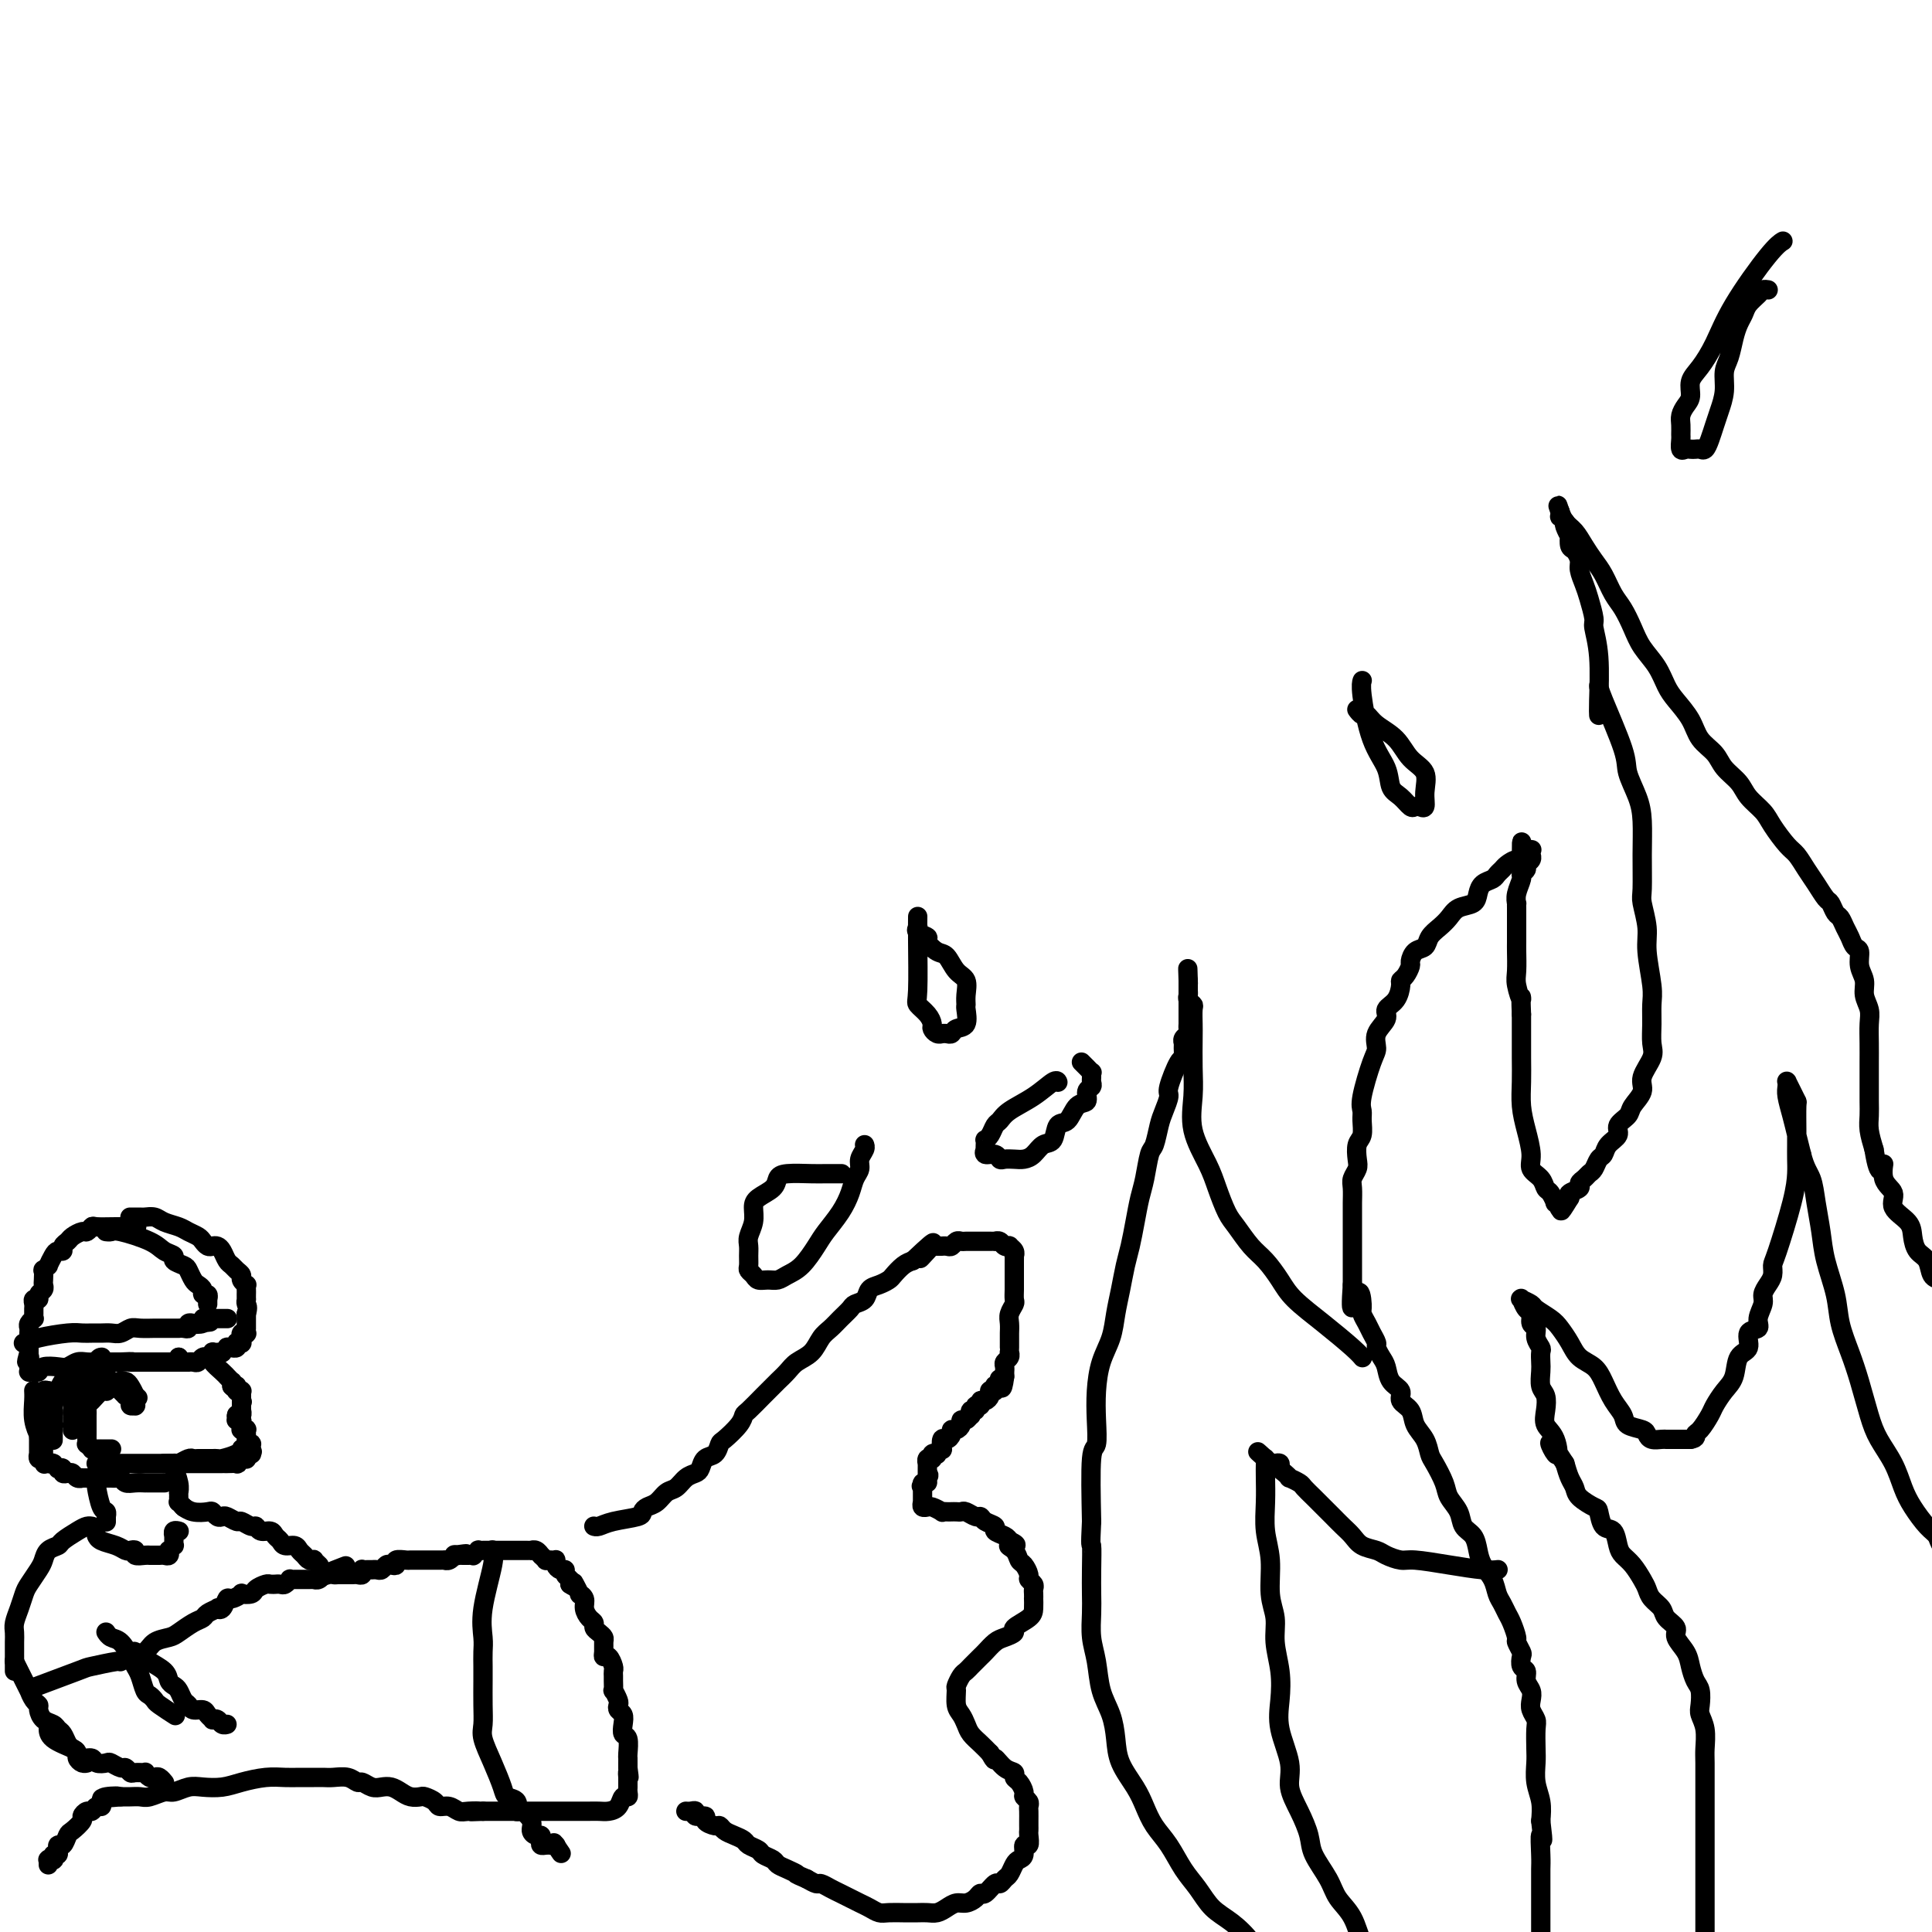 <svg viewBox='0 0 400 400' version='1.1' xmlns='http://www.w3.org/2000/svg' xmlns:xlink='http://www.w3.org/1999/xlink'><g fill='none' stroke='#000000' stroke-width='4' stroke-linecap='round' stroke-linejoin='round'><path d='M331,142c-0.000,0.000 -0.000,0.000 0,0c0.000,-0.000 0.000,-0.000 0,0c-0.000,0.000 -0.000,0.000 0,0c0.000,-0.000 0.000,-0.000 0,0c-0.000,0.000 -0.000,0.000 0,0c0.000,-0.000 0.000,-0.000 0,0c-0.000,0.000 -0.000,0.000 0,0c0.000,-0.000 0.000,-0.001 0,0c-0.000,0.001 -0.000,0.002 0,0c0.000,-0.002 0.001,-0.009 0,0c-0.001,0.009 -0.002,0.034 0,0c0.002,-0.034 0.007,-0.127 0,0c-0.007,0.127 -0.026,0.475 1,3c1.026,2.525 3.098,7.229 4,10c0.902,2.771 0.634,3.611 1,5c0.366,1.389 1.365,3.328 2,5c0.635,1.672 0.906,3.076 1,5c0.094,1.924 0.010,4.367 0,7c-0.010,2.633 0.054,5.457 0,7c-0.054,1.543 -0.225,1.805 0,3c0.225,1.195 0.845,3.323 1,5c0.155,1.677 -0.155,2.903 0,5c0.155,2.097 0.776,5.063 1,7c0.224,1.937 0.052,2.843 0,4c-0.052,1.157 0.016,2.564 0,4c-0.016,1.436 -0.117,2.902 0,4c0.117,1.098 0.450,1.827 0,3c-0.450,1.173 -1.684,2.789 -2,4c-0.316,1.211 0.285,2.015 0,3c-0.285,0.985 -1.456,2.150 -2,3c-0.544,0.850 -0.460,1.383 -1,2c-0.540,0.617 -1.703,1.316 -2,2c-0.297,0.684 0.271,1.353 0,2c-0.271,0.647 -1.382,1.273 -2,2c-0.618,0.727 -0.743,1.557 -1,2c-0.257,0.443 -0.648,0.500 -1,1c-0.352,0.500 -0.667,1.443 -1,2c-0.333,0.557 -0.685,0.726 -1,1c-0.315,0.274 -0.593,0.651 -1,1c-0.407,0.349 -0.944,0.671 -1,1c-0.056,0.329 0.370,0.666 0,1c-0.370,0.334 -1.534,0.667 -2,1c-0.466,0.333 -0.233,0.667 0,1'/><path d='M325,248c-2.873,4.729 -1.554,2.052 -1,1c0.554,-1.052 0.345,-0.478 0,0c-0.345,0.478 -0.824,0.860 -1,1c-0.176,0.140 -0.047,0.037 0,0c0.047,-0.037 0.013,-0.010 0,0c-0.013,0.010 -0.003,0.003 0,0c0.003,-0.003 0.001,-0.001 0,0c-0.001,0.001 -0.000,0.000 0,0c0.000,-0.000 0.000,-0.000 0,0c-0.000,0.000 -0.000,0.000 0,0c0.000,-0.000 0.000,-0.000 0,0c-0.000,0.000 -0.000,0.000 0,0c0.000,-0.000 0.000,-0.000 0,0c-0.000,0.000 -0.000,0.000 0,0c0.000,-0.000 0.000,-0.000 0,0c-0.000,0.000 -0.000,0.000 0,0c0.000,-0.000 0.000,-0.000 0,0c-0.000,0.000 -0.000,0.000 0,0'/><path d='M323,250c-0.309,0.309 -0.083,0.083 0,0c0.083,-0.083 0.022,-0.022 0,0c-0.022,0.022 -0.006,0.006 0,0c0.006,-0.006 0.002,-0.002 0,0c-0.002,0.002 -0.000,0.000 0,0c0.000,-0.000 0.000,-0.000 0,0c-0.000,0.000 -0.000,0.000 0,0c0.000,-0.000 0.000,-0.000 0,0c-0.000,0.000 -0.000,0.000 0,0c0.000,-0.000 0.000,-0.000 0,0c-0.000,0.000 -0.000,0.000 0,0c0.000,-0.000 0.000,-0.000 0,0c-0.000,0.000 -0.000,0.000 0,0c0.000,-0.000 0.000,-0.000 0,0c-0.000,0.000 -0.000,0.000 0,0c0.000,-0.000 0.000,-0.000 0,0c-0.000,0.000 -0.000,0.000 0,0c0.000,-0.000 0.000,-0.000 0,0c-0.000,0.000 -0.000,0.000 0,0c0.000,-0.000 0.000,-0.000 0,0c-0.000,0.000 -0.000,0.000 0,0c0.000,-0.000 0.000,-0.000 0,0c-0.000,0.000 0.000,0.000 0,0c0.000,-0.000 0.000,-0.000 0,0c0.000,0.000 0.000,-0.000 0,0c0.000,0.000 0.000,0.000 0,0c0.000,0.000 0.000,0.000 0,0'/><path d='M323,250c0.000,0.000 0.000,0.000 0,0c-0.000,-0.000 -0.000,-0.000 0,0c0.000,0.000 0.000,0.000 0,0c-0.000,-0.000 -0.000,-0.000 0,0c0.000,0.000 0.000,0.000 0,0c-0.000,-0.000 -0.000,-0.000 0,0c0.000,0.000 0.001,0.001 0,0c-0.001,-0.001 -0.004,-0.005 0,0c0.004,0.005 0.016,0.017 0,0c-0.016,-0.017 -0.060,-0.064 0,0c0.060,0.064 0.223,0.239 0,0c-0.223,-0.239 -0.832,-0.893 -1,-1c-0.168,-0.107 0.105,0.334 0,0c-0.105,-0.334 -0.588,-1.442 -1,-2c-0.412,-0.558 -0.754,-0.567 -1,-1c-0.246,-0.433 -0.395,-1.290 -1,-2c-0.605,-0.710 -1.665,-1.273 -2,-2c-0.335,-0.727 0.054,-1.617 0,-3c-0.054,-1.383 -0.550,-3.258 -1,-5c-0.450,-1.742 -0.853,-3.351 -1,-5c-0.147,-1.649 -0.040,-3.339 0,-5c0.040,-1.661 0.011,-3.293 0,-5c-0.011,-1.707 -0.003,-3.488 0,-5c0.003,-1.512 0.002,-2.756 0,-4'/><path d='M315,210c-0.249,-5.481 0.130,-3.182 0,-3c-0.130,0.182 -0.767,-1.752 -1,-3c-0.233,-1.248 -0.062,-1.812 0,-3c0.062,-1.188 0.017,-3.002 0,-4c-0.017,-0.998 -0.004,-1.181 0,-2c0.004,-0.819 0.001,-2.275 0,-3c-0.001,-0.725 -0.000,-0.719 0,-1c0.000,-0.281 0.000,-0.850 0,-1c-0.000,-0.150 0.000,0.119 0,0c-0.000,-0.119 -0.001,-0.625 0,-1c0.001,-0.375 0.004,-0.619 0,-1c-0.004,-0.381 -0.016,-0.900 0,-1c0.016,-0.100 0.061,0.219 0,0c-0.061,-0.219 -0.228,-0.976 0,-2c0.228,-1.024 0.849,-2.316 1,-3c0.151,-0.684 -0.170,-0.761 0,-1c0.170,-0.239 0.830,-0.639 1,-1c0.170,-0.361 -0.151,-0.684 0,-1c0.151,-0.316 0.772,-0.624 1,-1c0.228,-0.376 0.061,-0.819 0,-1c-0.061,-0.181 -0.016,-0.101 0,0c0.016,0.101 0.004,0.223 0,0c-0.004,-0.223 -0.001,-0.792 0,-1c0.001,-0.208 0.000,-0.056 0,0c-0.000,0.056 -0.000,0.015 0,0c0.000,-0.015 0.000,-0.004 0,0c-0.000,0.004 -0.000,0.001 0,0c0.000,-0.001 0.002,-0.001 0,0c-0.002,0.001 -0.006,0.003 0,0c0.006,-0.003 0.022,-0.011 0,0c-0.022,0.011 -0.083,0.041 0,0c0.083,-0.041 0.309,-0.155 0,0c-0.309,0.155 -1.155,0.577 -2,1'/><path d='M315,177c0.032,-5.153 0.110,-1.535 0,0c-0.110,1.535 -0.410,0.989 -1,1c-0.590,0.011 -1.471,0.580 -2,1c-0.529,0.420 -0.705,0.693 -1,1c-0.295,0.307 -0.707,0.650 -1,1c-0.293,0.350 -0.466,0.709 -1,1c-0.534,0.291 -1.427,0.515 -2,1c-0.573,0.485 -0.825,1.232 -1,2c-0.175,0.768 -0.275,1.556 -1,2c-0.725,0.444 -2.077,0.543 -3,1c-0.923,0.457 -1.417,1.273 -2,2c-0.583,0.727 -1.256,1.365 -2,2c-0.744,0.635 -1.557,1.268 -2,2c-0.443,0.732 -0.514,1.562 -1,2c-0.486,0.438 -1.388,0.485 -2,1c-0.612,0.515 -0.934,1.498 -1,2c-0.066,0.502 0.124,0.522 0,1c-0.124,0.478 -0.563,1.412 -1,2c-0.437,0.588 -0.871,0.828 -1,1c-0.129,0.172 0.049,0.275 0,1c-0.049,0.725 -0.324,2.071 -1,3c-0.676,0.929 -1.752,1.441 -2,2c-0.248,0.559 0.332,1.165 0,2c-0.332,0.835 -1.577,1.901 -2,3c-0.423,1.099 -0.022,2.233 0,3c0.022,0.767 -0.333,1.168 -1,3c-0.667,1.832 -1.647,5.095 -2,7c-0.353,1.905 -0.081,2.454 0,3c0.081,0.546 -0.030,1.091 0,2c0.030,0.909 0.200,2.183 0,3c-0.200,0.817 -0.772,1.176 -1,2c-0.228,0.824 -0.114,2.111 0,3c0.114,0.889 0.227,1.379 0,2c-0.227,0.621 -0.793,1.374 -1,2c-0.207,0.626 -0.056,1.127 0,2c0.056,0.873 0.015,2.120 0,3c-0.015,0.880 -0.004,1.394 0,2c0.004,0.606 0.001,1.303 0,2c-0.001,0.697 -0.000,1.394 0,2c0.000,0.606 0.000,1.121 0,2c-0.000,0.879 -0.000,2.122 0,3c0.000,0.878 0.000,1.390 0,2c-0.000,0.610 -0.000,1.317 0,2c0.000,0.683 0.000,1.341 0,2'/><path d='M280,266c-0.611,8.402 0.361,3.406 1,2c0.639,-1.406 0.946,0.779 1,2c0.054,1.221 -0.144,1.478 0,2c0.144,0.522 0.630,1.309 1,2c0.370,0.691 0.624,1.286 1,2c0.376,0.714 0.873,1.546 1,2c0.127,0.454 -0.116,0.530 0,1c0.116,0.470 0.589,1.333 1,2c0.411,0.667 0.758,1.136 1,2c0.242,0.864 0.378,2.121 1,3c0.622,0.879 1.728,1.379 2,2c0.272,0.621 -0.292,1.364 0,2c0.292,0.636 1.439,1.166 2,2c0.561,0.834 0.536,1.973 1,3c0.464,1.027 1.419,1.941 2,3c0.581,1.059 0.790,2.264 1,3c0.210,0.736 0.422,1.002 1,2c0.578,0.998 1.520,2.728 2,4c0.480,1.272 0.496,2.087 1,3c0.504,0.913 1.496,1.924 2,3c0.504,1.076 0.520,2.216 1,3c0.480,0.784 1.424,1.211 2,2c0.576,0.789 0.784,1.940 1,3c0.216,1.060 0.439,2.027 1,3c0.561,0.973 1.459,1.950 2,3c0.541,1.050 0.723,2.173 1,3c0.277,0.827 0.648,1.358 1,2c0.352,0.642 0.687,1.394 1,2c0.313,0.606 0.606,1.064 1,2c0.394,0.936 0.889,2.349 1,3c0.111,0.651 -0.162,0.541 0,1c0.162,0.459 0.760,1.488 1,2c0.240,0.512 0.120,0.507 0,1c-0.120,0.493 -0.242,1.483 0,2c0.242,0.517 0.849,0.561 1,1c0.151,0.439 -0.152,1.273 0,2c0.152,0.727 0.759,1.348 1,2c0.241,0.652 0.117,1.336 0,2c-0.117,0.664 -0.227,1.307 0,2c0.227,0.693 0.792,1.438 1,2c0.208,0.562 0.059,0.943 0,2c-0.059,1.057 -0.030,2.789 0,4c0.030,1.211 0.060,1.902 0,3c-0.060,1.098 -0.208,2.603 0,4c0.208,1.397 0.774,2.685 1,4c0.226,1.315 0.113,2.658 0,4'/><path d='M319,377c0.774,6.353 0.207,3.234 0,3c-0.207,-0.234 -0.056,2.415 0,4c0.056,1.585 0.015,2.105 0,3c-0.015,0.895 -0.004,2.164 0,3c0.004,0.836 0.001,1.238 0,2c-0.001,0.762 -0.000,1.884 0,3c0.000,1.116 0.000,2.224 0,3c-0.000,0.776 -0.001,1.218 0,2c0.001,0.782 0.005,1.904 0,3c-0.005,1.096 -0.017,2.165 0,3c0.017,0.835 0.063,1.434 0,2c-0.063,0.566 -0.235,1.099 0,2c0.235,0.901 0.878,2.171 1,3c0.122,0.829 -0.276,1.219 0,2c0.276,0.781 1.228,1.953 2,3c0.772,1.047 1.366,1.967 2,3c0.634,1.033 1.310,2.178 2,3c0.690,0.822 1.394,1.320 2,2c0.606,0.680 1.115,1.541 2,2c0.885,0.459 2.146,0.515 3,1c0.854,0.485 1.301,1.398 2,2c0.699,0.602 1.650,0.893 2,1c0.350,0.107 0.100,0.031 0,0c-0.100,-0.031 -0.050,-0.015 0,0'/><path d='M331,148c0.000,0.000 0.000,0.000 0,0c-0.000,-0.000 -0.000,-0.000 0,0c0.000,0.000 0.000,0.000 0,0c-0.000,-0.000 -0.000,-0.000 0,0c0.000,0.000 0.000,0.000 0,0c-0.000,-0.000 -0.000,-0.000 0,0c0.000,0.000 0.000,0.001 0,0c-0.000,-0.001 -0.000,-0.004 0,0c0.000,0.004 0.001,0.015 0,0c-0.001,-0.015 -0.004,-0.057 0,0c0.004,0.057 0.016,0.211 0,0c-0.016,-0.211 -0.060,-0.787 0,-3c0.060,-2.213 0.224,-6.062 0,-9c-0.224,-2.938 -0.834,-4.965 -1,-6c-0.166,-1.035 0.114,-1.078 0,-2c-0.114,-0.922 -0.622,-2.723 -1,-4c-0.378,-1.277 -0.627,-2.028 -1,-3c-0.373,-0.972 -0.871,-2.163 -1,-3c-0.129,-0.837 0.110,-1.319 0,-2c-0.110,-0.681 -0.569,-1.562 -1,-2c-0.431,-0.438 -0.834,-0.433 -1,-1c-0.166,-0.567 -0.096,-1.706 0,-2c0.096,-0.294 0.218,0.257 0,0c-0.218,-0.257 -0.776,-1.322 -1,-2c-0.224,-0.678 -0.112,-0.970 0,-1c0.112,-0.030 0.226,0.202 0,0c-0.226,-0.202 -0.793,-0.839 -1,-1c-0.207,-0.161 -0.056,0.153 0,0c0.056,-0.153 0.015,-0.773 0,-1c-0.015,-0.227 -0.004,-0.061 0,0c0.004,0.061 0.001,0.016 0,0c-0.001,-0.016 -0.000,-0.005 0,0c0.000,0.005 0.000,0.002 0,0'/><path d='M323,106c-0.919,-2.758 -0.216,-0.653 0,0c0.216,0.653 -0.055,-0.145 0,0c0.055,0.145 0.437,1.234 1,2c0.563,0.766 1.305,1.209 2,2c0.695,0.791 1.341,1.929 2,3c0.659,1.071 1.332,2.075 2,3c0.668,0.925 1.333,1.773 2,3c0.667,1.227 1.337,2.834 2,4c0.663,1.166 1.319,1.891 2,3c0.681,1.109 1.389,2.603 2,4c0.611,1.397 1.126,2.698 2,4c0.874,1.302 2.106,2.607 3,4c0.894,1.393 1.451,2.876 2,4c0.549,1.124 1.090,1.890 2,3c0.910,1.110 2.187,2.565 3,4c0.813,1.435 1.161,2.848 2,4c0.839,1.152 2.168,2.041 3,3c0.832,0.959 1.166,1.988 2,3c0.834,1.012 2.166,2.008 3,3c0.834,0.992 1.168,1.980 2,3c0.832,1.020 2.162,2.072 3,3c0.838,0.928 1.183,1.731 2,3c0.817,1.269 2.107,3.002 3,4c0.893,0.998 1.391,1.260 2,2c0.609,0.740 1.329,1.956 2,3c0.671,1.044 1.293,1.914 2,3c0.707,1.086 1.499,2.388 2,3c0.501,0.612 0.712,0.534 1,1c0.288,0.466 0.654,1.477 1,2c0.346,0.523 0.671,0.558 1,1c0.329,0.442 0.661,1.290 1,2c0.339,0.710 0.683,1.281 1,2c0.317,0.719 0.606,1.585 1,2c0.394,0.415 0.894,0.379 1,1c0.106,0.621 -0.182,1.898 0,3c0.182,1.102 0.833,2.030 1,3c0.167,0.970 -0.151,1.981 0,3c0.151,1.019 0.773,2.046 1,3c0.227,0.954 0.061,1.834 0,3c-0.061,1.166 -0.016,2.619 0,4c0.016,1.381 0.004,2.690 0,4c-0.004,1.310 0.002,2.622 0,4c-0.002,1.378 -0.011,2.823 0,4c0.011,1.177 0.041,2.086 0,3c-0.041,0.914 -0.155,1.833 0,3c0.155,1.167 0.577,2.584 1,4'/><path d='M388,238c1.108,7.033 1.876,3.617 2,3c0.124,-0.617 -0.398,1.567 0,3c0.398,1.433 1.716,2.117 2,3c0.284,0.883 -0.467,1.964 0,3c0.467,1.036 2.152,2.025 3,3c0.848,0.975 0.860,1.935 1,3c0.140,1.065 0.409,2.235 1,3c0.591,0.765 1.505,1.126 2,2c0.495,0.874 0.570,2.262 1,3c0.430,0.738 1.215,0.825 2,1c0.785,0.175 1.569,0.439 2,1c0.431,0.561 0.508,1.418 1,2c0.492,0.582 1.400,0.888 2,1c0.600,0.112 0.892,0.030 1,0c0.108,-0.030 0.031,-0.009 0,0c-0.031,0.009 -0.015,0.004 0,0'/><path d='M282,281c0.000,0.000 0.000,0.000 0,0c-0.000,-0.000 -0.000,-0.000 0,0c0.000,0.000 0.000,0.000 0,0c-0.000,-0.000 -0.000,-0.000 0,0c0.000,0.000 0.000,0.000 0,0c-0.000,-0.000 -0.000,-0.000 0,0c0.000,0.000 0.001,0.001 0,0c-0.001,-0.001 -0.003,-0.004 0,0c0.003,0.004 0.012,0.015 0,0c-0.012,-0.015 -0.044,-0.054 0,0c0.044,0.054 0.164,0.203 0,0c-0.164,-0.203 -0.613,-0.757 -2,-2c-1.387,-1.243 -3.711,-3.174 -6,-5c-2.289,-1.826 -4.542,-3.546 -6,-5c-1.458,-1.454 -2.120,-2.642 -3,-4c-0.880,-1.358 -1.979,-2.887 -3,-4c-1.021,-1.113 -1.963,-1.810 -3,-3c-1.037,-1.190 -2.170,-2.871 -3,-4c-0.830,-1.129 -1.357,-1.704 -2,-3c-0.643,-1.296 -1.402,-3.313 -2,-5c-0.598,-1.687 -1.036,-3.043 -2,-5c-0.964,-1.957 -2.454,-4.515 -3,-7c-0.546,-2.485 -0.146,-4.897 0,-7c0.146,-2.103 0.040,-3.897 0,-6c-0.040,-2.103 -0.015,-4.514 0,-6c0.015,-1.486 0.018,-2.047 0,-3c-0.018,-0.953 -0.057,-2.296 0,-3c0.057,-0.704 0.212,-0.767 0,-1c-0.212,-0.233 -0.789,-0.636 -1,-1c-0.211,-0.364 -0.057,-0.690 0,-1c0.057,-0.310 0.015,-0.605 0,-1c-0.015,-0.395 -0.004,-0.889 0,-1c0.004,-0.111 0.001,0.163 0,0c-0.001,-0.163 -0.000,-0.761 0,-1c0.000,-0.239 0.000,-0.120 0,0'/><path d='M246,203c-0.155,-4.796 -0.041,-1.285 0,0c0.041,1.285 0.011,0.344 0,0c-0.011,-0.344 -0.003,-0.092 0,0c0.003,0.092 0.001,0.024 0,0c-0.001,-0.024 -0.000,-0.002 0,0c0.000,0.002 0.000,-0.014 0,0c-0.000,0.014 -0.000,0.060 0,0c0.000,-0.060 0.000,-0.224 0,0c-0.000,0.224 -0.000,0.838 0,1c0.000,0.162 0.000,-0.126 0,0c-0.000,0.126 -0.000,0.668 0,1c0.000,0.332 0.000,0.456 0,1c-0.000,0.544 -0.000,1.508 0,2c0.000,0.492 0.001,0.513 0,1c-0.001,0.487 -0.004,1.440 0,2c0.004,0.560 0.015,0.728 0,1c-0.015,0.272 -0.057,0.649 0,1c0.057,0.351 0.212,0.676 0,1c-0.212,0.324 -0.791,0.646 -1,1c-0.209,0.354 -0.050,0.739 0,1c0.050,0.261 -0.010,0.397 0,1c0.010,0.603 0.091,1.674 0,2c-0.091,0.326 -0.353,-0.091 -1,1c-0.647,1.091 -1.679,3.690 -2,5c-0.321,1.310 0.069,1.331 0,2c-0.069,0.669 -0.596,1.985 -1,3c-0.404,1.015 -0.686,1.729 -1,3c-0.314,1.271 -0.662,3.097 -1,4c-0.338,0.903 -0.668,0.881 -1,2c-0.332,1.119 -0.666,3.379 -1,5c-0.334,1.621 -0.667,2.603 -1,4c-0.333,1.397 -0.667,3.208 -1,5c-0.333,1.792 -0.666,3.563 -1,5c-0.334,1.437 -0.671,2.539 -1,4c-0.329,1.461 -0.652,3.281 -1,5c-0.348,1.719 -0.720,3.336 -1,5c-0.280,1.664 -0.466,3.375 -1,5c-0.534,1.625 -1.415,3.165 -2,5c-0.585,1.835 -0.875,3.964 -1,6c-0.125,2.036 -0.085,3.979 0,6c0.085,2.021 0.215,4.121 0,5c-0.215,0.879 -0.776,0.537 -1,3c-0.224,2.463 -0.112,7.732 0,13'/><path d='M226,315c-0.310,6.003 -0.084,4.510 0,5c0.084,0.490 0.026,2.965 0,5c-0.026,2.035 -0.019,3.632 0,5c0.019,1.368 0.050,2.507 0,4c-0.050,1.493 -0.182,3.339 0,5c0.182,1.661 0.677,3.135 1,5c0.323,1.865 0.474,4.119 1,6c0.526,1.881 1.425,3.388 2,5c0.575,1.612 0.825,3.330 1,5c0.175,1.670 0.276,3.292 1,5c0.724,1.708 2.069,3.503 3,5c0.931,1.497 1.446,2.696 2,4c0.554,1.304 1.148,2.712 2,4c0.852,1.288 1.963,2.455 3,4c1.037,1.545 2.000,3.469 3,5c1.000,1.531 2.036,2.668 3,4c0.964,1.332 1.855,2.860 3,4c1.145,1.140 2.545,1.894 4,3c1.455,1.106 2.965,2.564 4,4c1.035,1.436 1.594,2.850 3,4c1.406,1.150 3.660,2.035 5,3c1.340,0.965 1.765,2.010 3,3c1.235,0.990 3.280,1.925 5,3c1.720,1.075 3.114,2.291 4,3c0.886,0.709 1.262,0.912 3,2c1.738,1.088 4.836,3.062 7,4c2.164,0.938 3.392,0.840 4,1c0.608,0.160 0.594,0.579 1,1c0.406,0.421 1.233,0.845 2,1c0.767,0.155 1.476,0.042 2,0c0.524,-0.042 0.864,-0.012 1,0c0.136,0.012 0.068,0.006 0,0'/><path d='M310,325c-0.000,0.000 -0.000,0.000 0,0c0.000,-0.000 0.000,-0.000 0,0c-0.000,0.000 -0.000,0.000 0,0c0.000,-0.000 0.000,-0.000 0,0c-0.000,0.000 -0.000,0.000 0,0c0.000,-0.000 0.002,-0.000 0,0c-0.002,0.000 -0.006,0.001 0,0c0.006,-0.001 0.024,-0.003 0,0c-0.024,0.003 -0.090,0.011 0,0c0.090,-0.011 0.335,-0.041 0,0c-0.335,0.041 -1.248,0.152 -3,0c-1.752,-0.152 -4.341,-0.566 -7,-1c-2.659,-0.434 -5.388,-0.889 -7,-1c-1.612,-0.111 -2.109,0.122 -3,0c-0.891,-0.122 -2.178,-0.599 -3,-1c-0.822,-0.401 -1.179,-0.726 -2,-1c-0.821,-0.274 -2.107,-0.496 -3,-1c-0.893,-0.504 -1.394,-1.289 -2,-2c-0.606,-0.711 -1.318,-1.346 -2,-2c-0.682,-0.654 -1.333,-1.327 -2,-2c-0.667,-0.673 -1.349,-1.347 -2,-2c-0.651,-0.653 -1.270,-1.284 -2,-2c-0.730,-0.716 -1.571,-1.515 -2,-2c-0.429,-0.485 -0.444,-0.654 -1,-1c-0.556,-0.346 -1.651,-0.867 -2,-1c-0.349,-0.133 0.047,0.122 0,0c-0.047,-0.122 -0.537,-0.620 -1,-1c-0.463,-0.380 -0.898,-0.641 -1,-1c-0.102,-0.359 0.130,-0.814 0,-1c-0.130,-0.186 -0.623,-0.102 -1,0c-0.377,0.102 -0.637,0.224 -1,0c-0.363,-0.224 -0.829,-0.792 -1,-1c-0.171,-0.208 -0.046,-0.056 0,0c0.046,0.056 0.012,0.015 0,0c-0.012,-0.015 -0.004,-0.004 0,0c0.004,0.004 0.002,0.002 0,0'/><path d='M262,302c-3.094,-2.787 -0.829,-0.753 0,0c0.829,0.753 0.222,0.226 0,0c-0.222,-0.226 -0.061,-0.151 0,0c0.061,0.151 0.020,0.379 0,1c-0.020,0.621 -0.021,1.635 0,3c0.021,1.365 0.062,3.081 0,5c-0.062,1.919 -0.228,4.041 0,6c0.228,1.959 0.849,3.754 1,6c0.151,2.246 -0.169,4.942 0,7c0.169,2.058 0.828,3.478 1,5c0.172,1.522 -0.142,3.144 0,5c0.142,1.856 0.740,3.944 1,6c0.260,2.056 0.180,4.078 0,6c-0.180,1.922 -0.462,3.742 0,6c0.462,2.258 1.666,4.952 2,7c0.334,2.048 -0.202,3.450 0,5c0.202,1.550 1.141,3.247 2,5c0.859,1.753 1.637,3.562 2,5c0.363,1.438 0.310,2.504 1,4c0.690,1.496 2.124,3.421 3,5c0.876,1.579 1.194,2.811 2,4c0.806,1.189 2.100,2.336 3,4c0.900,1.664 1.405,3.846 2,5c0.595,1.154 1.280,1.280 2,2c0.720,0.720 1.475,2.035 2,3c0.525,0.965 0.820,1.579 2,3c1.180,1.421 3.244,3.649 4,5c0.756,1.351 0.204,1.825 0,2c-0.204,0.175 -0.058,0.050 0,0c0.058,-0.050 0.029,-0.025 0,0'/><path d='M353,405c0.000,-0.000 0.000,-0.000 0,0c-0.000,0.000 -0.000,0.001 0,0c0.000,-0.001 0.000,-0.003 0,0c-0.000,0.003 -0.000,0.011 0,0c0.000,-0.011 0.000,-0.040 0,0c-0.000,0.040 -0.000,0.148 0,0c0.000,-0.148 0.000,-0.553 0,-1c-0.000,-0.447 -0.000,-0.937 0,-2c0.000,-1.063 0.000,-2.701 0,-5c-0.000,-2.299 -0.000,-5.261 0,-7c0.000,-1.739 0.000,-2.255 0,-3c-0.000,-0.745 -0.000,-1.719 0,-3c0.000,-1.281 0.000,-2.868 0,-4c-0.000,-1.132 -0.000,-1.810 0,-3c0.000,-1.190 0.001,-2.892 0,-4c-0.001,-1.108 -0.004,-1.624 0,-3c0.004,-1.376 0.015,-3.613 0,-5c-0.015,-1.387 -0.056,-1.923 0,-3c0.056,-1.077 0.208,-2.696 0,-4c-0.208,-1.304 -0.777,-2.292 -1,-3c-0.223,-0.708 -0.100,-1.137 0,-2c0.100,-0.863 0.176,-2.160 0,-3c-0.176,-0.840 -0.606,-1.222 -1,-2c-0.394,-0.778 -0.754,-1.952 -1,-3c-0.246,-1.048 -0.380,-1.972 -1,-3c-0.620,-1.028 -1.728,-2.162 -2,-3c-0.272,-0.838 0.292,-1.379 0,-2c-0.292,-0.621 -1.439,-1.320 -2,-2c-0.561,-0.680 -0.534,-1.341 -1,-2c-0.466,-0.659 -1.424,-1.318 -2,-2c-0.576,-0.682 -0.770,-1.389 -1,-2c-0.230,-0.611 -0.494,-1.127 -1,-2c-0.506,-0.873 -1.252,-2.101 -2,-3c-0.748,-0.899 -1.496,-1.467 -2,-2c-0.504,-0.533 -0.763,-1.031 -1,-2c-0.237,-0.969 -0.452,-2.409 -1,-3c-0.548,-0.591 -1.428,-0.332 -2,-1c-0.572,-0.668 -0.836,-2.261 -1,-3c-0.164,-0.739 -0.229,-0.623 -1,-1c-0.771,-0.377 -2.248,-1.245 -3,-2c-0.752,-0.755 -0.779,-1.396 -1,-2c-0.221,-0.604 -0.634,-1.173 -1,-2c-0.366,-0.827 -0.683,-1.914 -1,-3'/><path d='M324,303c-4.817,-7.581 -2.859,-3.032 -2,-2c0.859,1.032 0.619,-1.451 0,-3c-0.619,-1.549 -1.616,-2.162 -2,-3c-0.384,-0.838 -0.155,-1.901 0,-3c0.155,-1.099 0.238,-2.235 0,-3c-0.238,-0.765 -0.795,-1.160 -1,-2c-0.205,-0.840 -0.059,-2.126 0,-3c0.059,-0.874 0.031,-1.338 0,-2c-0.031,-0.662 -0.065,-1.524 0,-2c0.065,-0.476 0.228,-0.565 0,-1c-0.228,-0.435 -0.849,-1.214 -1,-2c-0.151,-0.786 0.166,-1.577 0,-2c-0.166,-0.423 -0.815,-0.477 -1,-1c-0.185,-0.523 0.094,-1.513 0,-2c-0.094,-0.487 -0.561,-0.470 -1,-1c-0.439,-0.530 -0.850,-1.606 -1,-2c-0.150,-0.394 -0.040,-0.106 0,0c0.040,0.106 0.011,0.028 0,0c-0.011,-0.028 -0.002,-0.007 0,0c0.002,0.007 -0.001,0.001 0,0c0.001,-0.001 0.008,0.003 0,0c-0.008,-0.003 -0.029,-0.013 0,0c0.029,0.013 0.109,0.048 0,0c-0.109,-0.048 -0.405,-0.179 0,0c0.405,0.179 1.512,0.670 2,1c0.488,0.330 0.356,0.501 1,1c0.644,0.499 2.063,1.326 3,2c0.937,0.674 1.392,1.194 2,2c0.608,0.806 1.370,1.899 2,3c0.630,1.101 1.129,2.210 2,3c0.871,0.790 2.115,1.262 3,2c0.885,0.738 1.410,1.742 2,3c0.590,1.258 1.243,2.771 2,4c0.757,1.229 1.616,2.175 2,3c0.384,0.825 0.292,1.527 1,2c0.708,0.473 2.217,0.715 3,1c0.783,0.285 0.840,0.612 1,1c0.160,0.388 0.424,0.836 1,1c0.576,0.164 1.463,0.044 2,0c0.537,-0.044 0.724,-0.012 1,0c0.276,0.012 0.641,0.003 1,0c0.359,-0.003 0.712,-0.001 1,0c0.288,0.001 0.511,0.000 1,0c0.489,-0.000 1.245,-0.000 2,0'/><path d='M350,298c1.433,-0.209 1.017,-0.731 1,-1c-0.017,-0.269 0.367,-0.286 1,-1c0.633,-0.714 1.516,-2.124 2,-3c0.484,-0.876 0.569,-1.216 1,-2c0.431,-0.784 1.210,-2.010 2,-3c0.790,-0.990 1.593,-1.742 2,-3c0.407,-1.258 0.420,-3.022 1,-4c0.580,-0.978 1.729,-1.172 2,-2c0.271,-0.828 -0.334,-2.291 0,-3c0.334,-0.709 1.609,-0.665 2,-1c0.391,-0.335 -0.102,-1.048 0,-2c0.102,-0.952 0.797,-2.143 1,-3c0.203,-0.857 -0.088,-1.381 0,-2c0.088,-0.619 0.556,-1.333 1,-2c0.444,-0.667 0.865,-1.288 1,-2c0.135,-0.712 -0.016,-1.516 0,-2c0.016,-0.484 0.201,-0.647 1,-3c0.799,-2.353 2.214,-6.896 3,-10c0.786,-3.104 0.942,-4.769 1,-6c0.058,-1.231 0.016,-2.027 0,-3c-0.016,-0.973 -0.007,-2.123 0,-3c0.007,-0.877 0.012,-1.482 0,-3c-0.012,-1.518 -0.042,-3.948 0,-5c0.042,-1.052 0.155,-0.727 0,-1c-0.155,-0.273 -0.577,-1.145 -1,-2c-0.423,-0.855 -0.845,-1.693 -1,-2c-0.155,-0.307 -0.041,-0.082 0,0c0.041,0.082 0.011,0.022 0,0c-0.011,-0.022 -0.003,-0.006 0,0c0.003,0.006 0.001,0.002 0,0c-0.001,-0.002 -0.000,-0.000 0,0c0.000,0.000 -0.000,-0.001 0,0c0.000,0.001 0.000,0.003 0,0c-0.000,-0.003 -0.001,-0.010 0,0c0.001,0.010 0.003,0.039 0,0c-0.003,-0.039 -0.012,-0.146 0,0c0.012,0.146 0.045,0.545 0,1c-0.045,0.455 -0.167,0.967 0,2c0.167,1.033 0.622,2.586 1,4c0.378,1.414 0.679,2.690 1,4c0.321,1.310 0.660,2.655 1,4'/><path d='M373,239c0.716,2.918 1.505,3.714 2,5c0.495,1.286 0.695,3.062 1,5c0.305,1.938 0.715,4.036 1,6c0.285,1.964 0.446,3.793 1,6c0.554,2.207 1.499,4.792 2,7c0.501,2.208 0.556,4.039 1,6c0.444,1.961 1.277,4.053 2,6c0.723,1.947 1.334,3.749 2,6c0.666,2.251 1.385,4.951 2,7c0.615,2.049 1.127,3.449 2,5c0.873,1.551 2.108,3.255 3,5c0.892,1.745 1.442,3.532 2,5c0.558,1.468 1.123,2.617 2,4c0.877,1.383 2.067,3.000 3,4c0.933,1.000 1.608,1.382 2,2c0.392,0.618 0.500,1.472 1,2c0.500,0.528 1.392,0.730 2,1c0.608,0.270 0.934,0.608 1,1c0.066,0.392 -0.127,0.837 0,1c0.127,0.163 0.573,0.044 1,0c0.427,-0.044 0.836,-0.012 1,0c0.164,0.012 0.084,0.003 0,0c-0.084,-0.003 -0.173,-0.001 0,0c0.173,0.001 0.607,0.000 1,0c0.393,-0.000 0.746,-0.000 1,0c0.254,0.000 0.408,0.000 1,0c0.592,-0.000 1.621,-0.000 2,0c0.379,0.000 0.108,0.000 0,0c-0.108,-0.000 -0.054,-0.000 0,0'/><path d='M282,141c-0.000,0.000 -0.000,0.000 0,0c0.000,-0.000 0.000,-0.000 0,0c-0.000,0.000 -0.000,0.000 0,0c0.000,-0.000 0.000,-0.001 0,0c-0.000,0.001 -0.001,0.004 0,0c0.001,-0.004 0.005,-0.014 0,0c-0.005,0.014 -0.019,0.054 0,0c0.019,-0.054 0.070,-0.201 0,0c-0.070,0.201 -0.262,0.749 0,3c0.262,2.251 0.977,6.204 2,9c1.023,2.796 2.354,4.434 3,6c0.646,1.566 0.608,3.061 1,4c0.392,0.939 1.216,1.324 2,2c0.784,0.676 1.530,1.645 2,2c0.470,0.355 0.666,0.097 1,0c0.334,-0.097 0.807,-0.034 1,0c0.193,0.034 0.107,0.038 0,0c-0.107,-0.038 -0.234,-0.120 0,0c0.234,0.120 0.829,0.440 1,0c0.171,-0.440 -0.083,-1.640 0,-3c0.083,-1.360 0.503,-2.880 0,-4c-0.503,-1.120 -1.927,-1.840 -3,-3c-1.073,-1.160 -1.794,-2.759 -3,-4c-1.206,-1.241 -2.898,-2.122 -4,-3c-1.102,-0.878 -1.616,-1.752 -2,-2c-0.384,-0.248 -0.639,0.130 -1,0c-0.361,-0.130 -0.829,-0.767 -1,-1c-0.171,-0.233 -0.046,-0.062 0,0c0.046,0.062 0.012,0.017 0,0c-0.012,-0.017 -0.003,-0.005 0,0c0.003,0.005 0.001,0.001 0,0c-0.001,-0.001 -0.000,-0.001 0,0'/><path d='M369,50c0.000,-0.000 0.000,-0.000 0,0c-0.000,0.000 -0.000,0.000 0,0c0.000,-0.000 0.000,-0.000 0,0c-0.000,0.000 -0.000,0.000 0,0c0.000,-0.000 0.001,-0.001 0,0c-0.001,0.001 -0.006,0.003 0,0c0.006,-0.003 0.021,-0.012 0,0c-0.021,0.012 -0.077,0.046 0,0c0.077,-0.046 0.288,-0.171 0,0c-0.288,0.171 -1.076,0.639 -3,3c-1.924,2.361 -4.984,6.614 -7,10c-2.016,3.386 -2.988,5.904 -4,8c-1.012,2.096 -2.065,3.769 -3,5c-0.935,1.231 -1.753,2.020 -2,3c-0.247,0.980 0.077,2.150 0,3c-0.077,0.850 -0.556,1.378 -1,2c-0.444,0.622 -0.852,1.337 -1,2c-0.148,0.663 -0.037,1.274 0,2c0.037,0.726 -0.001,1.568 0,2c0.001,0.432 0.042,0.456 0,1c-0.042,0.544 -0.166,1.610 0,2c0.166,0.390 0.622,0.106 1,0c0.378,-0.106 0.679,-0.034 1,0c0.321,0.034 0.664,0.028 1,0c0.336,-0.028 0.667,-0.079 1,0c0.333,0.079 0.668,0.286 1,0c0.332,-0.286 0.663,-1.067 1,-2c0.337,-0.933 0.682,-2.020 1,-3c0.318,-0.980 0.610,-1.855 1,-3c0.390,-1.145 0.878,-2.562 1,-4c0.122,-1.438 -0.122,-2.899 0,-4c0.122,-1.101 0.609,-1.842 1,-3c0.391,-1.158 0.686,-2.734 1,-4c0.314,-1.266 0.647,-2.224 1,-3c0.353,-0.776 0.725,-1.371 1,-2c0.275,-0.629 0.452,-1.293 1,-2c0.548,-0.707 1.467,-1.457 2,-2c0.533,-0.543 0.679,-0.877 1,-1c0.321,-0.123 0.818,-0.033 1,0c0.182,0.033 0.049,0.009 0,0c-0.049,-0.009 -0.014,-0.003 0,0c0.014,0.003 0.007,0.001 0,0'/><path d='M190,190c-0.000,0.000 -0.000,0.000 0,0c0.000,-0.000 0.000,-0.000 0,0c-0.000,0.000 -0.000,0.001 0,0c0.000,-0.001 0.000,-0.003 0,0c-0.000,0.003 -0.000,0.010 0,0c0.000,-0.010 0.001,-0.038 0,0c-0.001,0.038 -0.002,0.142 0,0c0.002,-0.142 0.007,-0.530 0,0c-0.007,0.530 -0.026,1.977 0,5c0.026,3.023 0.097,7.622 0,10c-0.097,2.378 -0.363,2.536 0,3c0.363,0.464 1.355,1.235 2,2c0.645,0.765 0.944,1.526 1,2c0.056,0.474 -0.129,0.663 0,1c0.129,0.337 0.573,0.822 1,1c0.427,0.178 0.836,0.049 1,0c0.164,-0.049 0.084,-0.017 0,0c-0.084,0.017 -0.173,0.018 0,0c0.173,-0.018 0.607,-0.054 1,0c0.393,0.054 0.747,0.198 1,0c0.253,-0.198 0.407,-0.737 1,-1c0.593,-0.263 1.625,-0.248 2,-1c0.375,-0.752 0.095,-2.269 0,-3c-0.095,-0.731 -0.003,-0.676 0,-1c0.003,-0.324 -0.081,-1.027 0,-2c0.081,-0.973 0.329,-2.215 0,-3c-0.329,-0.785 -1.235,-1.113 -2,-2c-0.765,-0.887 -1.389,-2.331 -2,-3c-0.611,-0.669 -1.207,-0.561 -2,-1c-0.793,-0.439 -1.782,-1.424 -2,-2c-0.218,-0.576 0.334,-0.743 0,-1c-0.334,-0.257 -1.554,-0.605 -2,-1c-0.446,-0.395 -0.120,-0.838 0,-1c0.120,-0.162 0.032,-0.043 0,0c-0.032,0.043 -0.009,0.012 0,0c0.009,-0.012 0.002,-0.003 0,0c-0.002,0.003 -0.001,0.002 0,0'/><path d='M8,349c0.229,-0.085 0.458,-0.170 0,0c-0.458,0.170 -1.602,0.597 0,0c1.602,-0.597 5.951,-2.216 8,-3c2.049,-0.784 1.799,-0.734 3,-1c1.201,-0.266 3.854,-0.848 5,-1c1.146,-0.152 0.786,0.128 1,0c0.214,-0.128 1.001,-0.663 2,-1c0.999,-0.337 2.211,-0.475 3,-1c0.789,-0.525 1.157,-1.436 2,-2c0.843,-0.564 2.161,-0.781 3,-1c0.839,-0.219 1.199,-0.441 2,-1c0.801,-0.559 2.042,-1.457 3,-2c0.958,-0.543 1.633,-0.732 2,-1c0.367,-0.268 0.427,-0.616 1,-1c0.573,-0.384 1.658,-0.806 2,-1c0.342,-0.194 -0.058,-0.161 0,0c0.058,0.161 0.574,0.449 1,0c0.426,-0.449 0.762,-1.636 1,-2c0.238,-0.364 0.377,0.096 1,0c0.623,-0.096 1.729,-0.747 2,-1c0.271,-0.253 -0.293,-0.106 0,0c0.293,0.106 1.441,0.172 2,0c0.559,-0.172 0.527,-0.582 1,-1c0.473,-0.418 1.450,-0.844 2,-1c0.550,-0.156 0.672,-0.041 1,0c0.328,0.041 0.862,0.007 1,0c0.138,-0.007 -0.122,0.012 0,0c0.122,-0.012 0.624,-0.056 1,0c0.376,0.056 0.627,0.211 1,0c0.373,-0.211 0.870,-0.789 1,-1c0.130,-0.211 -0.106,-0.057 0,0c0.106,0.057 0.553,0.015 1,0c0.447,-0.015 0.894,-0.004 1,0c0.106,0.004 -0.130,0.001 0,0c0.130,-0.001 0.626,0.001 1,0c0.374,-0.001 0.626,-0.004 1,0c0.374,0.004 0.871,0.015 1,0c0.129,-0.015 -0.110,-0.056 0,0c0.110,0.056 0.568,0.207 1,0c0.432,-0.207 0.838,-0.774 1,-1c0.162,-0.226 0.081,-0.113 0,0'/><path d='M67,326c9.078,-3.558 2.274,-0.953 0,0c-2.274,0.953 -0.018,0.255 1,0c1.018,-0.255 0.798,-0.068 1,0c0.202,0.068 0.825,0.018 1,0c0.175,-0.018 -0.097,-0.005 0,0c0.097,0.005 0.565,0.001 1,0c0.435,-0.001 0.837,-0.001 1,0c0.163,0.001 0.086,0.001 0,0c-0.086,-0.001 -0.180,-0.004 0,0c0.180,0.004 0.636,0.015 1,0c0.364,-0.015 0.636,-0.057 1,0c0.364,0.057 0.819,0.211 1,0c0.181,-0.211 0.087,-0.789 0,-1c-0.087,-0.211 -0.168,-0.057 0,0c0.168,0.057 0.584,0.015 1,0c0.416,-0.015 0.832,-0.003 1,0c0.168,0.003 0.086,-0.003 0,0c-0.086,0.003 -0.178,0.015 0,0c0.178,-0.015 0.626,-0.055 1,0c0.374,0.055 0.673,0.207 1,0c0.327,-0.207 0.683,-0.773 1,-1c0.317,-0.227 0.594,-0.113 1,0c0.406,0.113 0.940,0.226 1,0c0.060,-0.226 -0.353,-0.793 0,-1c0.353,-0.207 1.471,-0.056 2,0c0.529,0.056 0.470,0.015 1,0c0.530,-0.015 1.649,-0.004 2,0c0.351,0.004 -0.065,0.001 0,0c0.065,-0.001 0.610,-0.000 1,0c0.390,0.000 0.625,0.000 1,0c0.375,-0.000 0.889,0.000 1,0c0.111,-0.000 -0.181,-0.000 0,0c0.181,0.000 0.836,0.001 1,0c0.164,-0.001 -0.163,-0.004 0,0c0.163,0.004 0.814,0.015 1,0c0.186,-0.015 -0.095,-0.056 0,0c0.095,0.056 0.564,0.207 1,0c0.436,-0.207 0.839,-0.774 1,-1c0.161,-0.226 0.081,-0.113 0,0'/><path d='M94,322c4.400,-0.619 1.901,-0.166 1,0c-0.901,0.166 -0.203,0.044 0,0c0.203,-0.044 -0.089,-0.012 0,0c0.089,0.012 0.559,0.003 1,0c0.441,-0.003 0.854,-0.001 1,0c0.146,0.001 0.024,0.001 0,0c-0.024,-0.001 0.050,-0.004 0,0c-0.050,0.004 -0.225,0.015 0,0c0.225,-0.015 0.849,-0.057 1,0c0.151,0.057 -0.169,0.211 0,0c0.169,-0.211 0.829,-0.789 1,-1c0.171,-0.211 -0.148,-0.057 0,0c0.148,0.057 0.761,0.015 1,0c0.239,-0.015 0.102,-0.004 0,0c-0.102,0.004 -0.169,0.001 0,0c0.169,-0.001 0.575,-0.000 1,0c0.425,0.000 0.870,0.000 1,0c0.130,-0.000 -0.053,-0.000 0,0c0.053,0.000 0.344,0.000 1,0c0.656,-0.000 1.678,-0.000 2,0c0.322,0.000 -0.054,-0.000 0,0c0.054,0.000 0.539,0.000 1,0c0.461,-0.000 0.898,-0.000 1,0c0.102,0.000 -0.131,0.000 0,0c0.131,-0.000 0.626,-0.001 1,0c0.374,0.001 0.626,0.004 1,0c0.374,-0.004 0.871,-0.015 1,0c0.129,0.015 -0.110,0.056 0,0c0.110,-0.056 0.569,-0.207 1,0c0.431,0.207 0.833,0.774 1,1c0.167,0.226 0.100,0.113 0,0c-0.100,-0.113 -0.233,-0.226 0,0c0.233,0.226 0.833,0.792 1,1c0.167,0.208 -0.100,0.058 0,0c0.100,-0.058 0.565,-0.026 1,0c0.435,0.026 0.838,0.045 1,0c0.162,-0.045 0.081,-0.153 0,0c-0.081,0.153 -0.162,0.566 0,1c0.162,0.434 0.565,0.890 1,1c0.435,0.110 0.900,-0.125 1,0c0.100,0.125 -0.165,0.611 0,1c0.165,0.389 0.762,0.683 1,1c0.238,0.317 0.119,0.659 0,1'/><path d='M118,328c1.636,1.116 1.227,0.406 1,0c-0.227,-0.406 -0.272,-0.510 0,0c0.272,0.510 0.860,1.632 1,2c0.140,0.368 -0.169,-0.018 0,0c0.169,0.018 0.815,0.438 1,1c0.185,0.562 -0.091,1.264 0,2c0.091,0.736 0.550,1.507 1,2c0.450,0.493 0.891,0.709 1,1c0.109,0.291 -0.114,0.659 0,1c0.114,0.341 0.566,0.656 1,1c0.434,0.344 0.851,0.717 1,1c0.149,0.283 0.030,0.475 0,1c-0.030,0.525 0.031,1.383 0,2c-0.031,0.617 -0.152,0.992 0,1c0.152,0.008 0.576,-0.350 1,0c0.424,0.350 0.846,1.408 1,2c0.154,0.592 0.040,0.717 0,1c-0.040,0.283 -0.007,0.724 0,1c0.007,0.276 -0.012,0.389 0,1c0.012,0.611 0.055,1.722 0,2c-0.055,0.278 -0.207,-0.277 0,0c0.207,0.277 0.774,1.386 1,2c0.226,0.614 0.112,0.732 0,1c-0.112,0.268 -0.222,0.686 0,1c0.222,0.314 0.778,0.526 1,1c0.222,0.474 0.112,1.212 0,2c-0.112,0.788 -0.226,1.626 0,2c0.226,0.374 0.793,0.285 1,1c0.207,0.715 0.056,2.233 0,3c-0.056,0.767 -0.015,0.783 0,1c0.015,0.217 0.004,0.633 0,1c-0.004,0.367 -0.002,0.683 0,1'/><path d='M130,366c0.464,3.406 0.124,1.421 0,1c-0.124,-0.421 -0.033,0.724 0,1c0.033,0.276 0.009,-0.316 0,0c-0.009,0.316 -0.001,1.539 0,2c0.001,0.461 -0.003,0.160 0,0c0.003,-0.160 0.013,-0.180 0,0c-0.013,0.180 -0.048,0.560 0,1c0.048,0.440 0.179,0.941 0,1c-0.179,0.059 -0.667,-0.324 -1,0c-0.333,0.324 -0.509,1.355 -1,2c-0.491,0.645 -1.295,0.905 -2,1c-0.705,0.095 -1.311,0.025 -2,0c-0.689,-0.025 -1.461,-0.007 -2,0c-0.539,0.007 -0.844,0.002 -1,0c-0.156,-0.002 -0.164,-0.000 -1,0c-0.836,0.000 -2.499,0.000 -3,0c-0.501,-0.000 0.160,-0.000 0,0c-0.160,0.000 -1.141,0.000 -2,0c-0.859,-0.000 -1.596,-0.000 -2,0c-0.404,0.000 -0.476,0.000 -1,0c-0.524,-0.000 -1.502,-0.000 -2,0c-0.498,0.000 -0.518,0.000 -1,0c-0.482,-0.000 -1.426,-0.000 -2,0c-0.574,0.000 -0.779,0.000 -1,0c-0.221,-0.000 -0.457,-0.000 -1,0c-0.543,0.000 -1.393,0.000 -2,0c-0.607,-0.000 -0.971,-0.000 -1,0c-0.029,0.000 0.277,0.000 0,0c-0.277,-0.000 -1.139,-0.000 -2,0'/><path d='M100,375c-4.463,0.159 -1.620,0.058 -1,0c0.620,-0.058 -0.985,-0.071 -2,0c-1.015,0.071 -1.442,0.225 -2,0c-0.558,-0.225 -1.248,-0.831 -2,-1c-0.752,-0.169 -1.566,0.099 -2,0c-0.434,-0.099 -0.486,-0.565 -1,-1c-0.514,-0.435 -1.488,-0.838 -2,-1c-0.512,-0.162 -0.560,-0.082 -1,0c-0.440,0.082 -1.272,0.167 -2,0c-0.728,-0.167 -1.351,-0.585 -2,-1c-0.649,-0.415 -1.325,-0.828 -2,-1c-0.675,-0.172 -1.349,-0.102 -2,0c-0.651,0.102 -1.280,0.238 -2,0c-0.720,-0.238 -1.530,-0.848 -2,-1c-0.470,-0.152 -0.600,0.156 -1,0c-0.400,-0.156 -1.069,-0.774 -2,-1c-0.931,-0.226 -2.125,-0.060 -3,0c-0.875,0.060 -1.433,0.015 -2,0c-0.567,-0.015 -1.145,-0.001 -2,0c-0.855,0.001 -1.988,-0.010 -3,0c-1.012,0.010 -1.902,0.041 -3,0c-1.098,-0.041 -2.404,-0.156 -4,0c-1.596,0.156 -3.481,0.582 -5,1c-1.519,0.418 -2.671,0.829 -4,1c-1.329,0.171 -2.835,0.102 -4,0c-1.165,-0.102 -1.989,-0.238 -3,0c-1.011,0.238 -2.210,0.848 -3,1c-0.790,0.152 -1.170,-0.155 -2,0c-0.830,0.155 -2.109,0.774 -3,1c-0.891,0.226 -1.394,0.061 -2,0c-0.606,-0.061 -1.316,-0.017 -2,0c-0.684,0.017 -1.342,0.009 -2,0'/><path d='M25,372c-7.393,0.630 -2.376,0.206 -1,0c1.376,-0.206 -0.888,-0.195 -2,0c-1.112,0.195 -1.071,0.573 -1,1c0.071,0.427 0.172,0.902 0,1c-0.172,0.098 -0.619,-0.182 -1,0c-0.381,0.182 -0.697,0.826 -1,1c-0.303,0.174 -0.592,-0.124 -1,0c-0.408,0.124 -0.935,0.668 -1,1c-0.065,0.332 0.333,0.452 0,1c-0.333,0.548 -1.395,1.524 -2,2c-0.605,0.476 -0.751,0.452 -1,1c-0.249,0.548 -0.602,1.668 -1,2c-0.398,0.332 -0.842,-0.122 -1,0c-0.158,0.122 -0.028,0.821 0,1c0.028,0.179 -0.044,-0.162 0,0c0.044,0.162 0.204,0.828 0,1c-0.204,0.172 -0.773,-0.150 -1,0c-0.227,0.150 -0.113,0.771 0,1c0.113,0.229 0.227,0.065 0,0c-0.227,-0.065 -0.793,-0.032 -1,0c-0.207,0.032 -0.056,0.061 0,0c0.056,-0.061 0.015,-0.212 0,0c-0.015,0.212 -0.004,0.788 0,1c0.004,0.212 0.001,0.061 0,0c-0.001,-0.061 -0.001,-0.030 0,0'/><path d='M102,321c0.000,0.000 0.000,0.000 0,0c-0.000,-0.000 -0.000,-0.000 0,0c0.000,0.000 0.000,0.000 0,0c-0.000,-0.000 -0.000,-0.000 0,0c0.000,0.000 0.000,0.000 0,0c-0.000,-0.000 -0.001,-0.001 0,0c0.001,0.001 0.002,0.004 0,0c-0.002,-0.004 -0.008,-0.015 0,0c0.008,0.015 0.030,0.055 0,0c-0.030,-0.055 -0.113,-0.206 0,0c0.113,0.206 0.423,0.768 0,3c-0.423,2.232 -1.577,6.132 -2,9c-0.423,2.868 -0.113,4.703 0,6c0.113,1.297 0.031,2.056 0,3c-0.031,0.944 -0.010,2.075 0,3c0.010,0.925 0.008,1.646 0,3c-0.008,1.354 -0.023,3.343 0,5c0.023,1.657 0.085,2.983 0,4c-0.085,1.017 -0.316,1.724 0,3c0.316,1.276 1.181,3.120 2,5c0.819,1.880 1.594,3.794 2,5c0.406,1.206 0.442,1.702 1,2c0.558,0.298 1.637,0.398 2,1c0.363,0.602 0.009,1.706 0,2c-0.009,0.294 0.327,-0.223 1,0c0.673,0.223 1.683,1.187 2,2c0.317,0.813 -0.059,1.475 0,2c0.059,0.525 0.555,0.911 1,1c0.445,0.089 0.841,-0.120 1,0c0.159,0.120 0.081,0.568 0,1c-0.081,0.432 -0.166,0.848 0,1c0.166,0.152 0.584,0.041 1,0c0.416,-0.041 0.829,-0.011 1,0c0.171,0.011 0.098,0.003 0,0c-0.098,-0.003 -0.222,-0.001 0,0c0.222,0.001 0.791,0.000 1,0c0.209,-0.000 0.060,-0.000 0,0c-0.060,0.000 -0.030,0.000 0,0'/><path d='M115,382c2.321,3.403 0.622,0.912 0,0c-0.622,-0.912 -0.167,-0.244 0,0c0.167,0.244 0.045,0.065 0,0c-0.045,-0.065 -0.012,-0.018 0,0c0.012,0.018 0.003,0.005 0,0c-0.003,-0.005 -0.001,-0.001 0,0c0.001,0.001 0.000,0.000 0,0c-0.000,-0.000 -0.000,-0.000 0,0c0.000,0.000 0.000,0.000 0,0'/><path d='M123,316c0.000,0.000 0.000,0.000 0,0c-0.000,-0.000 -0.001,-0.000 0,0c0.001,0.000 0.002,0.001 0,0c-0.002,-0.001 -0.008,-0.003 0,0c0.008,0.003 0.031,0.012 0,0c-0.031,-0.012 -0.114,-0.045 0,0c0.114,0.045 0.425,0.166 1,0c0.575,-0.166 1.414,-0.621 3,-1c1.586,-0.379 3.919,-0.683 5,-1c1.081,-0.317 0.908,-0.647 1,-1c0.092,-0.353 0.447,-0.728 1,-1c0.553,-0.272 1.304,-0.440 2,-1c0.696,-0.560 1.339,-1.511 2,-2c0.661,-0.489 1.342,-0.516 2,-1c0.658,-0.484 1.293,-1.424 2,-2c0.707,-0.576 1.485,-0.789 2,-1c0.515,-0.211 0.766,-0.422 1,-1c0.234,-0.578 0.451,-1.523 1,-2c0.549,-0.477 1.429,-0.485 2,-1c0.571,-0.515 0.834,-1.537 1,-2c0.166,-0.463 0.236,-0.368 1,-1c0.764,-0.632 2.222,-1.990 3,-3c0.778,-1.010 0.876,-1.670 1,-2c0.124,-0.330 0.274,-0.329 1,-1c0.726,-0.671 2.028,-2.014 3,-3c0.972,-0.986 1.615,-1.614 2,-2c0.385,-0.386 0.512,-0.530 1,-1c0.488,-0.470 1.338,-1.267 2,-2c0.662,-0.733 1.136,-1.404 2,-2c0.864,-0.596 2.119,-1.119 3,-2c0.881,-0.881 1.387,-2.120 2,-3c0.613,-0.880 1.334,-1.401 2,-2c0.666,-0.599 1.277,-1.278 2,-2c0.723,-0.722 1.558,-1.489 2,-2c0.442,-0.511 0.489,-0.767 1,-1c0.511,-0.233 1.484,-0.443 2,-1c0.516,-0.557 0.575,-1.462 1,-2c0.425,-0.538 1.216,-0.708 2,-1c0.784,-0.292 1.561,-0.707 2,-1c0.439,-0.293 0.541,-0.463 1,-1c0.459,-0.537 1.274,-1.439 2,-2c0.726,-0.561 1.363,-0.780 2,-1'/><path d='M189,261c7.212,-6.834 3.243,-2.420 2,-1c-1.243,1.420 0.241,-0.155 1,-1c0.759,-0.845 0.795,-0.959 1,-1c0.205,-0.041 0.580,-0.010 1,0c0.420,0.010 0.886,-0.001 1,0c0.114,0.001 -0.124,0.014 0,0c0.124,-0.014 0.610,-0.056 1,0c0.390,0.056 0.686,0.211 1,0c0.314,-0.211 0.647,-0.789 1,-1c0.353,-0.211 0.724,-0.057 1,0c0.276,0.057 0.455,0.015 1,0c0.545,-0.015 1.457,-0.004 2,0c0.543,0.004 0.719,0.001 1,0c0.281,-0.001 0.667,-0.001 1,0c0.333,0.001 0.614,0.004 1,0c0.386,-0.004 0.878,-0.015 1,0c0.122,0.015 -0.126,0.056 0,0c0.126,-0.056 0.626,-0.208 1,0c0.374,0.208 0.622,0.778 1,1c0.378,0.222 0.886,0.097 1,0c0.114,-0.097 -0.166,-0.166 0,0c0.166,0.166 0.776,0.567 1,1c0.224,0.433 0.060,0.896 0,1c-0.060,0.104 -0.016,-0.152 0,0c0.016,0.152 0.004,0.713 0,1c-0.004,0.287 -0.000,0.300 0,1c0.000,0.700 -0.004,2.089 0,3c0.004,0.911 0.015,1.346 0,2c-0.015,0.654 -0.057,1.527 0,2c0.057,0.473 0.211,0.545 0,1c-0.211,0.455 -0.789,1.291 -1,2c-0.211,0.709 -0.057,1.290 0,2c0.057,0.710 0.015,1.548 0,2c-0.015,0.452 -0.003,0.516 0,1c0.003,0.484 -0.003,1.387 0,2c0.003,0.613 0.015,0.938 0,1c-0.015,0.062 -0.057,-0.137 0,0c0.057,0.137 0.211,0.611 0,1c-0.211,0.389 -0.789,0.692 -1,1c-0.211,0.308 -0.057,0.622 0,1c0.057,0.378 0.015,0.819 0,1c-0.015,0.181 -0.004,0.100 0,0c0.004,-0.100 0.001,-0.219 0,0c-0.001,0.219 -0.000,0.777 0,1c0.000,0.223 0.000,0.112 0,0'/><path d='M208,285c-0.532,4.110 -0.861,1.885 -1,1c-0.139,-0.885 -0.089,-0.430 0,0c0.089,0.430 0.216,0.833 0,1c-0.216,0.167 -0.776,0.097 -1,0c-0.224,-0.097 -0.112,-0.219 0,0c0.112,0.219 0.223,0.781 0,1c-0.223,0.219 -0.782,0.096 -1,0c-0.218,-0.096 -0.096,-0.165 0,0c0.096,0.165 0.165,0.565 0,1c-0.165,0.435 -0.565,0.905 -1,1c-0.435,0.095 -0.905,-0.186 -1,0c-0.095,0.186 0.185,0.838 0,1c-0.185,0.162 -0.833,-0.168 -1,0c-0.167,0.168 0.149,0.834 0,1c-0.149,0.166 -0.762,-0.166 -1,0c-0.238,0.166 -0.102,0.832 0,1c0.102,0.168 0.168,-0.161 0,0c-0.168,0.161 -0.571,0.813 -1,1c-0.429,0.187 -0.885,-0.091 -1,0c-0.115,0.091 0.110,0.551 0,1c-0.110,0.449 -0.555,0.889 -1,1c-0.445,0.111 -0.890,-0.106 -1,0c-0.110,0.106 0.115,0.535 0,1c-0.115,0.465 -0.571,0.965 -1,1c-0.429,0.035 -0.832,-0.397 -1,0c-0.168,0.397 -0.101,1.622 0,2c0.101,0.378 0.237,-0.091 0,0c-0.237,0.091 -0.849,0.742 -1,1c-0.151,0.258 0.157,0.122 0,0c-0.157,-0.122 -0.778,-0.230 -1,0c-0.222,0.230 -0.045,0.798 0,1c0.045,0.202 -0.040,0.039 0,0c0.040,-0.039 0.207,0.046 0,0c-0.207,-0.046 -0.788,-0.224 -1,0c-0.212,0.224 -0.057,0.848 0,1c0.057,0.152 0.015,-0.170 0,0c-0.015,0.170 -0.004,0.830 0,1c0.004,0.170 0.001,-0.151 0,0c-0.001,0.151 -0.000,0.775 0,1c0.000,0.225 0.000,0.050 0,0c-0.000,-0.050 -0.000,0.025 0,0c0.000,-0.025 0.000,-0.150 0,0c-0.000,0.150 -0.000,0.575 0,1'/><path d='M192,306c-2.471,3.266 -0.648,0.932 0,0c0.648,-0.932 0.121,-0.461 0,0c-0.121,0.461 0.164,0.912 0,1c-0.164,0.088 -0.776,-0.188 -1,0c-0.224,0.188 -0.060,0.839 0,1c0.060,0.161 0.016,-0.167 0,0c-0.016,0.167 -0.004,0.828 0,1c0.004,0.172 0.001,-0.146 0,0c-0.001,0.146 -0.000,0.757 0,1c0.000,0.243 0.000,0.117 0,0c-0.000,-0.117 -0.001,-0.224 0,0c0.001,0.224 0.004,0.778 0,1c-0.004,0.222 -0.016,0.112 0,0c0.016,-0.112 0.058,-0.227 0,0c-0.058,0.227 -0.218,0.797 0,1c0.218,0.203 0.814,0.040 1,0c0.186,-0.040 -0.038,0.042 0,0c0.038,-0.042 0.339,-0.207 1,0c0.661,0.207 1.683,0.788 2,1c0.317,0.212 -0.069,0.057 0,0c0.069,-0.057 0.595,-0.016 1,0c0.405,0.016 0.690,0.008 1,0c0.310,-0.008 0.647,-0.017 1,0c0.353,0.017 0.723,0.060 1,0c0.277,-0.060 0.460,-0.223 1,0c0.540,0.223 1.435,0.833 2,1c0.565,0.167 0.799,-0.110 1,0c0.201,0.110 0.369,0.607 1,1c0.631,0.393 1.726,0.683 2,1c0.274,0.317 -0.272,0.662 0,1c0.272,0.338 1.364,0.668 2,1c0.636,0.332 0.818,0.666 1,1'/><path d='M209,319c2.737,1.279 0.580,0.976 0,1c-0.580,0.024 0.418,0.373 1,1c0.582,0.627 0.748,1.530 1,2c0.252,0.470 0.589,0.507 1,1c0.411,0.493 0.895,1.441 1,2c0.105,0.559 -0.168,0.728 0,1c0.168,0.272 0.777,0.646 1,1c0.223,0.354 0.060,0.689 0,1c-0.060,0.311 -0.017,0.597 0,1c0.017,0.403 0.007,0.924 0,1c-0.007,0.076 -0.011,-0.292 0,0c0.011,0.292 0.035,1.244 0,2c-0.035,0.756 -0.131,1.315 -1,2c-0.869,0.685 -2.513,1.497 -3,2c-0.487,0.503 0.182,0.698 0,1c-0.182,0.302 -1.215,0.711 -2,1c-0.785,0.289 -1.324,0.459 -2,1c-0.676,0.541 -1.491,1.455 -2,2c-0.509,0.545 -0.714,0.722 -1,1c-0.286,0.278 -0.655,0.656 -1,1c-0.345,0.344 -0.667,0.654 -1,1c-0.333,0.346 -0.679,0.729 -1,1c-0.321,0.271 -0.619,0.428 -1,1c-0.381,0.572 -0.845,1.557 -1,2c-0.155,0.443 -0.001,0.345 0,1c0.001,0.655 -0.152,2.062 0,3c0.152,0.938 0.607,1.406 1,2c0.393,0.594 0.724,1.314 1,2c0.276,0.686 0.497,1.339 1,2c0.503,0.661 1.286,1.332 2,2c0.714,0.668 1.357,1.334 2,2'/><path d='M205,363c1.221,2.283 0.775,0.992 1,1c0.225,0.008 1.122,1.315 2,2c0.878,0.685 1.737,0.747 2,1c0.263,0.253 -0.069,0.698 0,1c0.069,0.302 0.540,0.462 1,1c0.460,0.538 0.908,1.452 1,2c0.092,0.548 -0.171,0.728 0,1c0.171,0.272 0.778,0.636 1,1c0.222,0.364 0.060,0.728 0,1c-0.060,0.272 -0.016,0.453 0,1c0.016,0.547 0.005,1.461 0,2c-0.005,0.539 -0.005,0.703 0,1c0.005,0.297 0.016,0.727 0,1c-0.016,0.273 -0.060,0.388 0,1c0.060,0.612 0.223,1.721 0,2c-0.223,0.279 -0.833,-0.272 -1,0c-0.167,0.272 0.110,1.368 0,2c-0.110,0.632 -0.607,0.801 -1,1c-0.393,0.199 -0.682,0.430 -1,1c-0.318,0.570 -0.666,1.481 -1,2c-0.334,0.519 -0.653,0.646 -1,1c-0.347,0.354 -0.722,0.935 -1,1c-0.278,0.065 -0.459,-0.385 -1,0c-0.541,0.385 -1.443,1.605 -2,2c-0.557,0.395 -0.768,-0.035 -1,0c-0.232,0.035 -0.485,0.535 -1,1c-0.515,0.465 -1.293,0.895 -2,1c-0.707,0.105 -1.344,-0.115 -2,0c-0.656,0.115 -1.332,0.567 -2,1c-0.668,0.433 -1.329,0.848 -2,1c-0.671,0.152 -1.352,0.040 -2,0c-0.648,-0.040 -1.262,-0.010 -2,0c-0.738,0.010 -1.601,-0.000 -2,0c-0.399,0.000 -0.333,0.011 -1,0c-0.667,-0.011 -2.065,-0.044 -3,0c-0.935,0.044 -1.405,0.167 -2,0c-0.595,-0.167 -1.314,-0.622 -2,-1c-0.686,-0.378 -1.340,-0.680 -2,-1c-0.660,-0.320 -1.328,-0.659 -2,-1c-0.672,-0.341 -1.349,-0.682 -2,-1c-0.651,-0.318 -1.278,-0.611 -2,-1c-0.722,-0.389 -1.541,-0.874 -2,-1c-0.459,-0.126 -0.560,0.107 -1,0c-0.440,-0.107 -1.220,-0.553 -2,-1'/><path d='M167,389c-2.992,-1.262 -1.972,-0.915 -2,-1c-0.028,-0.085 -1.106,-0.600 -2,-1c-0.894,-0.400 -1.606,-0.685 -2,-1c-0.394,-0.315 -0.472,-0.662 -1,-1c-0.528,-0.338 -1.506,-0.668 -2,-1c-0.494,-0.332 -0.503,-0.666 -1,-1c-0.497,-0.334 -1.481,-0.668 -2,-1c-0.519,-0.332 -0.571,-0.663 -1,-1c-0.429,-0.337 -1.233,-0.682 -2,-1c-0.767,-0.318 -1.496,-0.611 -2,-1c-0.504,-0.389 -0.784,-0.874 -1,-1c-0.216,-0.126 -0.369,0.106 -1,0c-0.631,-0.106 -1.741,-0.550 -2,-1c-0.259,-0.450 0.333,-0.905 0,-1c-0.333,-0.095 -1.592,0.171 -2,0c-0.408,-0.171 0.034,-0.778 0,-1c-0.034,-0.222 -0.545,-0.060 -1,0c-0.455,0.060 -0.854,0.016 -1,0c-0.146,-0.016 -0.039,-0.004 0,0c0.039,0.004 0.010,0.001 0,0c-0.010,-0.001 -0.003,-0.000 0,0c0.003,0.000 0.001,0.000 0,0c-0.001,-0.000 -0.000,-0.000 0,0c0.000,0.000 0.000,0.000 0,0c-0.000,-0.000 -0.000,-0.000 0,0'/><path d='M174,243c-0.005,-0.000 -0.011,-0.000 0,0c0.011,0.000 0.038,0.000 0,0c-0.038,-0.000 -0.143,-0.001 0,0c0.143,0.001 0.532,0.002 0,0c-0.532,-0.002 -1.986,-0.009 -3,0c-1.014,0.009 -1.588,0.033 -3,0c-1.412,-0.033 -3.661,-0.123 -5,0c-1.339,0.123 -1.769,0.458 -2,1c-0.231,0.542 -0.262,1.290 -1,2c-0.738,0.710 -2.184,1.384 -3,2c-0.816,0.616 -1.003,1.176 -1,2c0.003,0.824 0.197,1.912 0,3c-0.197,1.088 -0.786,2.175 -1,3c-0.214,0.825 -0.054,1.387 0,2c0.054,0.613 0.003,1.278 0,2c-0.003,0.722 0.044,1.500 0,2c-0.044,0.500 -0.177,0.723 0,1c0.177,0.277 0.666,0.607 1,1c0.334,0.393 0.515,0.847 1,1c0.485,0.153 1.275,0.004 2,0c0.725,-0.004 1.387,0.138 2,0c0.613,-0.138 1.179,-0.557 2,-1c0.821,-0.443 1.897,-0.912 3,-2c1.103,-1.088 2.231,-2.795 3,-4c0.769,-1.205 1.177,-1.908 2,-3c0.823,-1.092 2.062,-2.571 3,-4c0.938,-1.429 1.576,-2.806 2,-4c0.424,-1.194 0.636,-2.204 1,-3c0.364,-0.796 0.882,-1.376 1,-2c0.118,-0.624 -0.165,-1.292 0,-2c0.165,-0.708 0.776,-1.458 1,-2c0.224,-0.542 0.060,-0.877 0,-1c-0.060,-0.123 -0.017,-0.035 0,0c0.017,0.035 0.009,0.018 0,0'/><path d='M219,224c-0.000,-0.000 -0.000,-0.000 0,0c0.000,0.000 0.000,0.001 0,0c-0.000,-0.001 -0.001,-0.003 0,0c0.001,0.003 0.004,0.009 0,0c-0.004,-0.009 -0.014,-0.035 0,0c0.014,0.035 0.053,0.132 0,0c-0.053,-0.132 -0.199,-0.492 -1,0c-0.801,0.492 -2.256,1.837 -4,3c-1.744,1.163 -3.778,2.144 -5,3c-1.222,0.856 -1.634,1.588 -2,2c-0.366,0.412 -0.686,0.505 -1,1c-0.314,0.495 -0.620,1.390 -1,2c-0.380,0.610 -0.833,0.933 -1,1c-0.167,0.067 -0.046,-0.122 0,0c0.046,0.122 0.019,0.553 0,1c-0.019,0.447 -0.030,0.908 0,1c0.030,0.092 0.101,-0.186 0,0c-0.101,0.186 -0.375,0.834 0,1c0.375,0.166 1.399,-0.151 2,0c0.601,0.151 0.780,0.771 1,1c0.220,0.229 0.481,0.068 1,0c0.519,-0.068 1.295,-0.043 2,0c0.705,0.043 1.340,0.106 2,0c0.660,-0.106 1.346,-0.379 2,-1c0.654,-0.621 1.277,-1.589 2,-2c0.723,-0.411 1.546,-0.266 2,-1c0.454,-0.734 0.537,-2.347 1,-3c0.463,-0.653 1.305,-0.346 2,-1c0.695,-0.654 1.244,-2.269 2,-3c0.756,-0.731 1.719,-0.577 2,-1c0.281,-0.423 -0.121,-1.424 0,-2c0.121,-0.576 0.766,-0.728 1,-1c0.234,-0.272 0.059,-0.665 0,-1c-0.059,-0.335 -0.001,-0.610 0,-1c0.001,-0.390 -0.056,-0.893 0,-1c0.056,-0.107 0.225,0.182 0,0c-0.225,-0.182 -0.845,-0.833 -1,-1c-0.155,-0.167 0.155,0.151 0,0c-0.155,-0.151 -0.773,-0.773 -1,-1c-0.227,-0.227 -0.061,-0.061 0,0c0.061,0.061 0.016,0.016 0,0c-0.016,-0.016 -0.005,-0.005 0,0c0.005,0.005 0.002,0.002 0,0'/><path d='M28,254c0.000,0.000 0.000,0.000 0,0c-0.000,-0.000 -0.000,-0.000 0,0c0.000,0.000 0.000,0.000 0,0c-0.000,-0.000 -0.001,-0.000 0,0c0.001,0.000 0.003,0.000 0,0c-0.003,-0.000 -0.012,-0.000 0,0c0.012,0.000 0.045,0.000 0,0c-0.045,-0.000 -0.169,-0.001 0,0c0.169,0.001 0.630,0.004 0,0c-0.630,-0.004 -2.353,-0.016 -4,0c-1.647,0.016 -3.219,0.060 -4,0c-0.781,-0.060 -0.772,-0.223 -1,0c-0.228,0.223 -0.692,0.833 -1,1c-0.308,0.167 -0.460,-0.109 -1,0c-0.540,0.109 -1.468,0.603 -2,1c-0.532,0.397 -0.667,0.696 -1,1c-0.333,0.304 -0.864,0.611 -1,1c-0.136,0.389 0.122,0.860 0,1c-0.122,0.140 -0.625,-0.049 -1,0c-0.375,0.049 -0.622,0.337 -1,1c-0.378,0.663 -0.886,1.701 -1,2c-0.114,0.299 0.165,-0.141 0,0c-0.165,0.141 -0.775,0.864 -1,1c-0.225,0.136 -0.064,-0.315 0,0c0.064,0.315 0.032,1.395 0,2c-0.032,0.605 -0.065,0.736 0,1c0.065,0.264 0.228,0.662 0,1c-0.228,0.338 -0.846,0.615 -1,1c-0.154,0.385 0.155,0.876 0,1c-0.155,0.124 -0.774,-0.121 -1,0c-0.226,0.121 -0.060,0.606 0,1c0.060,0.394 0.012,0.697 0,1c-0.012,0.303 0.011,0.606 0,1c-0.011,0.394 -0.055,0.879 0,1c0.055,0.121 0.211,-0.123 0,0c-0.211,0.123 -0.789,0.611 -1,1c-0.211,0.389 -0.057,0.678 0,1c0.057,0.322 0.015,0.678 0,1c-0.015,0.322 -0.004,0.612 0,1c0.004,0.388 0.001,0.875 0,1c-0.001,0.125 -0.000,-0.110 0,0c0.000,0.110 0.000,0.566 0,1c-0.000,0.434 -0.000,0.848 0,1c0.000,0.152 0.000,0.044 0,0c-0.000,-0.044 -0.000,-0.022 0,0'/><path d='M6,280c-0.928,3.410 -0.249,1.435 0,1c0.249,-0.435 0.067,0.668 0,1c-0.067,0.332 -0.018,-0.108 0,0c0.018,0.108 0.005,0.765 0,1c-0.005,0.235 -0.001,0.049 0,0c0.001,-0.049 0.000,0.039 0,0c-0.000,-0.039 -0.000,-0.207 0,0c0.000,0.207 -0.000,0.787 0,1c0.000,0.213 0.000,0.057 0,0c-0.000,-0.057 -0.001,-0.015 0,0c0.001,0.015 0.003,0.004 0,0c-0.003,-0.004 -0.011,-0.000 0,0c0.011,0.000 0.043,-0.004 0,0c-0.043,0.004 -0.159,0.015 0,0c0.159,-0.015 0.595,-0.056 1,0c0.405,0.056 0.780,0.207 1,0c0.220,-0.207 0.285,-0.774 1,-1c0.715,-0.226 2.079,-0.113 3,0c0.921,0.113 1.397,0.226 2,0c0.603,-0.226 1.331,-0.793 2,-1c0.669,-0.207 1.278,-0.056 2,0c0.722,0.056 1.555,0.015 2,0c0.445,-0.015 0.501,-0.004 1,0c0.499,0.004 1.442,0.001 2,0c0.558,-0.001 0.731,-0.000 1,0c0.269,0.000 0.635,0.000 1,0'/><path d='M25,282c3.358,-0.155 2.251,-0.041 2,0c-0.251,0.041 0.352,0.011 1,0c0.648,-0.011 1.340,-0.003 2,0c0.660,0.003 1.289,0.001 2,0c0.711,-0.001 1.505,-0.000 2,0c0.495,0.000 0.692,0.000 1,0c0.308,-0.000 0.726,-0.000 1,0c0.274,0.000 0.402,0.001 1,0c0.598,-0.001 1.666,-0.004 2,0c0.334,0.004 -0.064,0.015 0,0c0.064,-0.015 0.592,-0.057 1,0c0.408,0.057 0.697,0.212 1,0c0.303,-0.212 0.621,-0.793 1,-1c0.379,-0.207 0.818,-0.041 1,0c0.182,0.041 0.105,-0.041 0,0c-0.105,0.041 -0.240,0.207 0,0c0.240,-0.207 0.853,-0.788 1,-1c0.147,-0.212 -0.172,-0.056 0,0c0.172,0.056 0.835,0.011 1,0c0.165,-0.011 -0.167,0.011 0,0c0.167,-0.011 0.833,-0.055 1,0c0.167,0.055 -0.167,0.211 0,0c0.167,-0.211 0.833,-0.788 1,-1c0.167,-0.212 -0.166,-0.061 0,0c0.166,0.061 0.829,0.030 1,0c0.171,-0.030 -0.151,-0.061 0,0c0.151,0.061 0.776,0.212 1,0c0.224,-0.212 0.046,-0.788 0,-1c-0.046,-0.212 0.040,-0.061 0,0c-0.040,0.061 -0.207,0.030 0,0c0.207,-0.030 0.788,-0.060 1,0c0.212,0.060 0.056,0.208 0,0c-0.056,-0.208 -0.011,-0.774 0,-1c0.011,-0.226 -0.011,-0.112 0,0c0.011,0.112 0.056,0.222 0,0c-0.056,-0.222 -0.211,-0.777 0,-1c0.211,-0.223 0.789,-0.115 1,0c0.211,0.115 0.057,0.238 0,0c-0.057,-0.238 -0.015,-0.837 0,-1c0.015,-0.163 0.004,0.111 0,0c-0.004,-0.111 -0.001,-0.607 0,-1c0.001,-0.393 0.000,-0.684 0,-1c-0.000,-0.316 -0.000,-0.658 0,-1'/><path d='M51,272c0.464,-1.472 0.124,-1.651 0,-2c-0.124,-0.349 -0.034,-0.868 0,-1c0.034,-0.132 0.010,0.123 0,0c-0.010,-0.123 -0.007,-0.624 0,-1c0.007,-0.376 0.017,-0.625 0,-1c-0.017,-0.375 -0.060,-0.874 0,-1c0.060,-0.126 0.223,0.121 0,0c-0.223,-0.121 -0.833,-0.609 -1,-1c-0.167,-0.391 0.110,-0.686 0,-1c-0.110,-0.314 -0.607,-0.648 -1,-1c-0.393,-0.352 -0.683,-0.721 -1,-1c-0.317,-0.279 -0.662,-0.466 -1,-1c-0.338,-0.534 -0.668,-1.414 -1,-2c-0.332,-0.586 -0.665,-0.878 -1,-1c-0.335,-0.122 -0.670,-0.074 -1,0c-0.330,0.074 -0.654,0.175 -1,0c-0.346,-0.175 -0.715,-0.624 -1,-1c-0.285,-0.376 -0.485,-0.679 -1,-1c-0.515,-0.321 -1.346,-0.660 -2,-1c-0.654,-0.340 -1.131,-0.679 -2,-1c-0.869,-0.321 -2.132,-0.622 -3,-1c-0.868,-0.378 -1.343,-0.833 -2,-1c-0.657,-0.167 -1.495,-0.045 -2,0c-0.505,0.045 -0.675,0.012 -1,0c-0.325,-0.012 -0.805,-0.003 -1,0c-0.195,0.003 -0.105,0.001 0,0c0.105,-0.001 0.224,-0.000 0,0c-0.224,0.000 -0.792,0.000 -1,0c-0.208,-0.000 -0.056,-0.000 0,0c0.056,0.000 0.016,0.000 0,0c-0.016,-0.000 -0.008,-0.000 0,0'/><path d='M5,278c-0.000,0.000 -0.000,0.000 0,0c0.000,-0.000 0.000,-0.000 0,0c-0.000,0.000 -0.000,0.000 0,0c0.000,-0.000 0.000,-0.000 0,0c-0.000,0.000 -0.000,0.000 0,0c0.000,-0.000 0.000,-0.000 0,0c-0.000,0.000 -0.002,0.001 0,0c0.002,-0.001 0.006,-0.003 0,0c-0.006,0.003 -0.024,0.011 0,0c0.024,-0.011 0.089,-0.041 0,0c-0.089,0.041 -0.333,0.155 0,0c0.333,-0.155 1.244,-0.577 3,-1c1.756,-0.423 4.357,-0.846 6,-1c1.643,-0.154 2.327,-0.040 3,0c0.673,0.040 1.335,0.007 2,0c0.665,-0.007 1.331,0.012 2,0c0.669,-0.012 1.339,-0.056 2,0c0.661,0.056 1.314,0.211 2,0c0.686,-0.211 1.407,-0.789 2,-1c0.593,-0.211 1.058,-0.057 2,0c0.942,0.057 2.362,0.015 3,0c0.638,-0.015 0.496,-0.004 1,0c0.504,0.004 1.656,0.001 2,0c0.344,-0.001 -0.119,-0.000 0,0c0.119,0.000 0.819,-0.000 1,0c0.181,0.000 -0.158,0.001 0,0c0.158,-0.001 0.812,-0.004 1,0c0.188,0.004 -0.089,0.015 0,0c0.089,-0.015 0.546,-0.057 1,0c0.454,0.057 0.906,0.211 1,0c0.094,-0.211 -0.168,-0.789 0,-1c0.168,-0.211 0.767,-0.057 1,0c0.233,0.057 0.101,0.015 0,0c-0.101,-0.015 -0.172,-0.004 0,0c0.172,0.004 0.586,0.002 1,0'/><path d='M41,274c5.505,-0.635 1.269,-0.223 0,0c-1.269,0.223 0.431,0.256 1,0c0.569,-0.256 0.008,-0.801 0,-1c-0.008,-0.199 0.537,-0.053 1,0c0.463,0.053 0.842,0.014 1,0c0.158,-0.014 0.094,-0.004 0,0c-0.094,0.004 -0.217,0.001 0,0c0.217,-0.001 0.775,-0.000 1,0c0.225,0.000 0.117,0.000 0,0c-0.117,-0.000 -0.241,-0.000 0,0c0.241,0.000 0.849,0.000 1,0c0.151,-0.000 -0.156,-0.000 0,0c0.156,0.000 0.774,0.000 1,0c0.226,-0.000 0.061,-0.000 0,0c-0.061,0.000 -0.016,0.000 0,0c0.016,-0.000 0.004,-0.000 0,0c-0.004,0.000 -0.001,0.000 0,0c0.001,-0.000 0.000,-0.000 0,0c-0.000,0.000 -0.000,0.000 0,0'/><path d='M22,255c-0.000,-0.000 -0.000,-0.000 0,0c0.000,0.000 0.000,0.000 0,0c-0.000,-0.000 -0.000,-0.000 0,0c0.000,0.000 0.000,0.000 0,0c-0.000,-0.000 -0.001,-0.000 0,0c0.001,0.000 0.003,0.000 0,0c-0.003,-0.000 -0.013,-0.002 0,0c0.013,0.002 0.048,0.006 0,0c-0.048,-0.006 -0.179,-0.023 0,0c0.179,0.023 0.669,0.086 1,0c0.331,-0.086 0.504,-0.321 2,0c1.496,0.321 4.317,1.200 6,2c1.683,0.800 2.230,1.523 3,2c0.770,0.477 1.765,0.709 2,1c0.235,0.291 -0.288,0.641 0,1c0.288,0.359 1.388,0.726 2,1c0.612,0.274 0.737,0.456 1,1c0.263,0.544 0.663,1.451 1,2c0.337,0.549 0.612,0.739 1,1c0.388,0.261 0.889,0.592 1,1c0.111,0.408 -0.166,0.894 0,1c0.166,0.106 0.777,-0.169 1,0c0.223,0.169 0.060,0.781 0,1c-0.060,0.219 -0.016,0.045 0,0c0.016,-0.045 0.004,0.040 0,0c-0.004,-0.040 -0.001,-0.203 0,0c0.001,0.203 0.000,0.772 0,1c-0.000,0.228 -0.000,0.114 0,0'/><path d='M7,288c0.000,0.000 0.000,0.000 0,0c-0.000,-0.000 -0.000,-0.000 0,0c0.000,0.000 0.000,0.000 0,0c-0.000,-0.000 -0.000,-0.000 0,0c0.000,0.000 0.000,0.000 0,0c-0.000,-0.000 -0.000,-0.000 0,0c0.000,0.000 0.000,0.000 0,0c-0.000,-0.000 -0.000,-0.000 0,0c0.000,0.000 0.000,0.000 0,0c-0.000,-0.000 -0.000,-0.000 0,0c0.000,0.000 0.000,0.000 0,0c-0.000,-0.000 -0.000,-0.000 0,0c0.000,0.000 0.000,0.000 0,0c-0.000,-0.000 -0.000,-0.000 0,0c0.000,0.000 0.000,0.000 0,0c-0.000,-0.000 -0.000,-0.001 0,0c0.000,0.001 0.000,0.005 0,0c-0.000,-0.005 -0.001,-0.017 0,0c0.001,0.017 0.004,0.065 0,0c-0.004,-0.065 -0.015,-0.243 0,0c0.015,0.243 0.057,0.906 0,2c-0.057,1.094 -0.211,2.618 0,4c0.211,1.382 0.789,2.623 1,3c0.211,0.377 0.057,-0.110 0,0c-0.057,0.110 -0.015,0.818 0,1c0.015,0.182 0.004,-0.163 0,0c-0.004,0.163 -0.001,0.832 0,1c0.001,0.168 0.000,-0.165 0,0c-0.000,0.165 0.000,0.828 0,1c-0.000,0.172 -0.001,-0.146 0,0c0.001,0.146 0.004,0.757 0,1c-0.004,0.243 -0.015,0.118 0,0c0.015,-0.118 0.056,-0.227 0,0c-0.056,0.227 -0.207,0.792 0,1c0.207,0.208 0.774,0.059 1,0c0.226,-0.059 0.113,-0.030 0,0'/><path d='M9,302c0.321,2.182 0.125,0.638 0,0c-0.125,-0.638 -0.178,-0.368 0,0c0.178,0.368 0.588,0.834 1,1c0.412,0.166 0.827,0.031 1,0c0.173,-0.031 0.103,0.043 0,0c-0.103,-0.043 -0.239,-0.204 0,0c0.239,0.204 0.851,0.773 1,1c0.149,0.227 -0.167,0.112 0,0c0.167,-0.112 0.818,-0.222 1,0c0.182,0.222 -0.105,0.778 0,1c0.105,0.222 0.601,0.112 1,0c0.399,-0.112 0.702,-0.226 1,0c0.298,0.226 0.590,0.793 1,1c0.410,0.207 0.937,0.056 1,0c0.063,-0.056 -0.338,-0.015 0,0c0.338,0.015 1.415,0.004 2,0c0.585,-0.004 0.678,-0.001 1,0c0.322,0.001 0.874,0.000 1,0c0.126,-0.000 -0.174,0.000 0,0c0.174,-0.000 0.820,-0.001 1,0c0.180,0.001 -0.107,0.004 0,0c0.107,-0.004 0.609,-0.015 1,0c0.391,0.015 0.673,0.057 1,0c0.327,-0.057 0.700,-0.211 1,0c0.300,0.211 0.528,0.789 1,1c0.472,0.211 1.188,0.057 2,0c0.812,-0.057 1.719,-0.015 2,0c0.281,0.015 -0.064,0.004 0,0c0.064,-0.004 0.538,-0.001 1,0c0.462,0.001 0.912,0.000 1,0c0.088,-0.000 -0.187,-0.000 0,0c0.187,0.000 0.835,0.000 1,0c0.165,-0.000 -0.152,-0.000 0,0c0.152,0.000 0.773,0.000 1,0c0.227,-0.000 0.061,-0.000 0,0c-0.061,0.000 -0.016,0.000 0,0c0.016,-0.000 0.004,-0.000 0,0c-0.004,0.000 -0.001,0.000 0,0c0.001,-0.000 0.001,-0.000 0,0'/><path d='M37,281c0.000,0.000 0.000,0.000 0,0c0.000,0.000 0.000,0.000 0,0c0.000,0.000 0.000,0.000 0,0c0.000,0.000 0.000,0.000 0,0c0.000,0.000 0.000,0.000 0,0c0.000,0.000 0.000,0.000 0,0c0.000,0.000 0.000,0.000 0,0c0.000,0.000 0.000,0.000 0,0c0.000,0.000 0.000,0.000 0,0c0.000,0.000 0.000,0.000 0,0c0.000,0.000 0.000,0.000 0,0c0.000,0.000 0.000,-0.000 0,0c-0.000,0.000 -0.000,0.000 0,0c0.000,0.000 0.000,-0.000 0,0c0.000,0.000 0.000,0.000 0,0c0.000,0.000 -0.000,0.000 0,0c0.000,0.000 0.000,0.000 0,0c0.000,0.000 -0.000,0.000 0,0c0.000,0.000 0.000,0.000 0,0c0.000,0.000 -0.000,0.000 0,0c0.000,0.000 0.000,0.000 0,0c0.000,0.000 -0.000,0.000 0,0c0.000,0.000 0.000,0.000 0,0c0.000,0.000 -0.000,0.000 0,0c0.000,0.000 0.000,0.000 0,0c0.000,0.000 -0.000,0.000 0,0c0.000,0.000 0.000,0.000 0,0c0.000,0.000 0.000,0.000 0,0c0.000,0.000 0.000,0.000 0,0'/><path d='M37,281c0.000,0.000 0.000,0.000 0,0c0.000,0.000 0.000,0.000 0,0c0.000,0.000 0.000,0.000 0,0c0.000,0.000 0.000,0.000 0,0c0.000,0.000 0.000,0.000 0,0c0.000,0.000 0.000,0.000 0,0c0.000,0.000 0.000,0.000 0,0c0.000,0.000 0.000,0.000 0,0c0.000,0.000 0.000,0.000 0,0c0.000,0.000 0.000,0.000 0,0c0.000,0.000 0.000,-0.000 0,0c-0.000,0.000 -0.000,0.000 0,0c0.000,0.000 0.000,-0.000 0,0c0.000,0.000 0.000,0.000 0,0c0.000,0.000 -0.000,0.000 0,0c0.000,0.000 0.000,0.000 0,0c0.000,0.000 0.000,0.000 0,0'/><path d='M44,281c0.000,-0.000 0.000,-0.000 0,0c-0.000,0.000 -0.000,0.000 0,0c0.000,-0.000 0.000,-0.000 0,0c-0.000,0.000 -0.000,0.000 0,0c0.000,-0.000 0.000,-0.000 0,0c-0.000,0.000 -0.000,0.000 0,0c0.000,-0.000 0.000,-0.000 0,0c-0.000,0.000 -0.000,0.000 0,0c0.000,-0.000 0.000,-0.000 0,0c-0.000,0.000 -0.000,0.000 0,0c0.000,-0.000 0.000,-0.000 0,0c-0.000,0.000 -0.000,0.000 0,0c0.000,-0.000 0.000,-0.000 0,0c-0.000,0.000 -0.000,0.000 0,0c0.000,-0.000 0.001,-0.001 0,0c-0.001,0.001 -0.002,0.002 0,0c0.002,-0.002 0.007,-0.008 0,0c-0.007,0.008 -0.026,0.030 0,0c0.026,-0.030 0.098,-0.113 0,0c-0.098,0.113 -0.367,0.422 0,1c0.367,0.578 1.370,1.427 2,2c0.630,0.573 0.887,0.871 1,1c0.113,0.129 0.083,0.090 0,0c-0.083,-0.090 -0.218,-0.230 0,0c0.218,0.230 0.789,0.831 1,1c0.211,0.169 0.060,-0.095 0,0c-0.060,0.095 -0.030,0.547 0,1'/><path d='M48,287c0.845,0.928 0.959,0.248 1,0c0.041,-0.248 0.011,-0.063 0,0c-0.011,0.063 -0.003,0.003 0,0c0.003,-0.003 -0.000,0.052 0,0c0.000,-0.052 0.004,-0.210 0,0c-0.004,0.210 -0.015,0.788 0,1c0.015,0.212 0.057,0.057 0,0c-0.057,-0.057 -0.211,-0.015 0,0c0.211,0.015 0.789,0.004 1,0c0.211,-0.004 0.057,-0.001 0,0c-0.057,0.001 -0.015,0.000 0,0c0.015,-0.000 0.004,-0.000 0,0c-0.004,0.000 -0.001,-0.000 0,0c0.001,0.000 0.000,0.000 0,0c-0.000,-0.000 -0.000,-0.001 0,0c0.000,0.001 0.000,0.004 0,0c-0.000,-0.004 -0.000,-0.015 0,0c0.000,0.015 0.000,0.057 0,0c-0.000,-0.057 -0.000,-0.211 0,0c0.000,0.211 0.000,0.789 0,1c-0.000,0.211 -0.000,0.057 0,0c0.000,-0.057 0.000,-0.015 0,0c-0.000,0.015 -0.000,0.004 0,0c0.000,-0.004 0.000,-0.002 0,0c-0.000,0.002 -0.000,0.004 0,0c0.000,-0.004 0.000,-0.015 0,0c-0.000,0.015 -0.000,0.057 0,0c0.000,-0.057 0.000,-0.211 0,0c-0.000,0.211 -0.000,0.789 0,1c0.000,0.211 0.000,0.057 0,0c-0.000,-0.057 -0.000,-0.016 0,0c0.000,0.016 0.000,0.008 0,0'/><path d='M50,290c0.309,0.464 0.083,0.124 0,0c-0.083,-0.124 -0.022,-0.033 0,0c0.022,0.033 0.006,0.009 0,0c-0.006,-0.009 -0.002,-0.002 0,0c0.002,0.002 0.000,0.001 0,0c-0.000,-0.001 -0.000,-0.000 0,0c0.000,0.000 0.000,0.000 0,0c-0.000,-0.000 -0.000,-0.001 0,0c0.000,0.001 0.000,0.004 0,0c-0.000,-0.004 -0.000,-0.015 0,0c0.000,0.015 0.000,0.057 0,0c-0.000,-0.057 -0.000,-0.211 0,0c0.000,0.211 0.000,0.789 0,1c-0.000,0.211 -0.000,0.057 0,0c0.000,-0.057 0.000,-0.015 0,0c-0.000,0.015 -0.000,0.004 0,0c0.000,-0.004 0.000,-0.001 0,0c-0.000,0.001 -0.000,0.000 0,0c0.000,-0.000 0.000,-0.000 0,0c-0.000,0.000 -0.000,0.000 0,0c0.000,-0.000 0.000,-0.001 0,0c-0.000,0.001 -0.000,0.004 0,0c0.000,-0.004 0.000,-0.015 0,0c-0.000,0.015 -0.000,0.057 0,0c0.000,-0.057 0.000,-0.211 0,0c-0.000,0.211 -0.000,0.789 0,1c0.000,0.211 0.000,0.057 0,0c-0.000,-0.057 -0.000,-0.016 0,0c0.000,0.016 0.001,0.008 0,0c-0.001,-0.008 -0.004,-0.016 0,0c0.004,0.016 0.015,0.057 0,0c-0.015,-0.057 -0.056,-0.211 0,0c0.056,0.211 0.207,0.788 0,1c-0.207,0.212 -0.774,0.061 -1,0c-0.226,-0.061 -0.113,-0.030 0,0'/><path d='M49,293c-0.155,0.464 -0.041,0.125 0,0c0.041,-0.125 0.011,-0.034 0,0c-0.011,0.034 -0.003,0.013 0,0c0.003,-0.013 0.001,-0.018 0,0c-0.001,0.018 -0.001,0.058 0,0c0.001,-0.058 0.004,-0.213 0,0c-0.004,0.213 -0.015,0.793 0,1c0.015,0.207 0.057,0.041 0,0c-0.057,-0.041 -0.211,0.041 0,0c0.211,-0.041 0.789,-0.207 1,0c0.211,0.207 0.057,0.786 0,1c-0.057,0.214 -0.015,0.061 0,0c0.015,-0.061 0.004,-0.030 0,0c-0.004,0.030 -0.001,0.061 0,0c0.001,-0.061 -0.001,-0.212 0,0c0.001,0.212 0.004,0.789 0,1c-0.004,0.211 -0.015,0.055 0,0c0.015,-0.055 0.057,-0.011 0,0c-0.057,0.011 -0.211,-0.011 0,0c0.211,0.011 0.789,0.056 1,0c0.211,-0.056 0.057,-0.211 0,0c-0.057,0.211 -0.015,0.789 0,1c0.015,0.211 0.004,0.057 0,0c-0.004,-0.057 -0.001,-0.016 0,0c0.001,0.016 0.000,0.008 0,0c-0.000,-0.008 -0.000,-0.016 0,0c0.000,0.016 0.000,0.057 0,0c-0.000,-0.057 -0.000,-0.212 0,0c0.000,0.212 0.000,0.793 0,1c-0.000,0.207 -0.001,0.041 0,0c0.001,-0.041 0.004,0.042 0,0c-0.004,-0.042 -0.015,-0.208 0,0c0.015,0.208 0.057,0.792 0,1c-0.057,0.208 -0.211,0.042 0,0c0.211,-0.042 0.789,0.041 1,0c0.211,-0.041 0.057,-0.207 0,0c-0.057,0.207 -0.015,0.788 0,1c0.015,0.212 0.004,0.057 0,0c-0.004,-0.057 -0.001,-0.016 0,0c0.001,0.016 0.001,0.008 0,0'/><path d='M52,300c0.464,1.083 0.124,0.290 0,0c-0.124,-0.290 -0.033,-0.079 0,0c0.033,0.079 0.009,0.025 0,0c-0.009,-0.025 -0.002,-0.021 0,0c0.002,0.021 0.001,0.058 0,0c-0.001,-0.058 -0.000,-0.212 0,0c0.000,0.212 0.001,0.789 0,1c-0.001,0.211 -0.004,0.056 0,0c0.004,-0.056 0.015,-0.011 0,0c-0.015,0.011 -0.057,-0.011 0,0c0.057,0.011 0.211,0.056 0,0c-0.211,-0.056 -0.788,-0.211 -1,0c-0.212,0.211 -0.061,0.789 0,1c0.061,0.211 0.030,0.057 0,0c-0.030,-0.057 -0.060,-0.015 0,0c0.060,0.015 0.208,0.003 0,0c-0.208,-0.003 -0.774,0.003 -1,0c-0.226,-0.003 -0.111,-0.015 0,0c0.111,0.015 0.219,0.057 0,0c-0.219,-0.057 -0.767,-0.211 -1,0c-0.233,0.211 -0.153,0.789 0,1c0.153,0.211 0.378,0.057 0,0c-0.378,-0.057 -1.358,-0.015 -2,0c-0.642,0.015 -0.947,0.004 -1,0c-0.053,-0.004 0.144,-0.001 0,0c-0.144,0.001 -0.631,0.000 -1,0c-0.369,-0.000 -0.620,-0.000 -1,0c-0.380,0.000 -0.889,0.000 -1,0c-0.111,-0.000 0.177,-0.000 0,0c-0.177,0.000 -0.817,0.000 -1,0c-0.183,-0.000 0.092,-0.000 0,0c-0.092,0.000 -0.550,0.000 -1,0c-0.450,-0.000 -0.890,-0.000 -1,0c-0.110,0.000 0.110,0.000 0,0c-0.110,-0.000 -0.552,-0.000 -1,0c-0.448,0.000 -0.904,0.000 -1,0c-0.096,-0.000 0.166,-0.000 0,0c-0.166,0.000 -0.762,0.000 -1,0c-0.238,-0.000 -0.119,-0.000 0,0'/><path d='M37,303c-2.543,0.464 -1.399,0.124 -1,0c0.399,-0.124 0.055,-0.033 0,0c-0.055,0.033 0.181,0.009 0,0c-0.181,-0.009 -0.780,-0.002 -1,0c-0.220,0.002 -0.063,0.001 0,0c0.063,-0.001 0.031,-0.000 0,0c-0.031,0.000 -0.061,0.000 0,0c0.061,-0.000 0.212,-0.000 0,0c-0.212,0.000 -0.789,0.000 -1,0c-0.211,-0.000 -0.057,-0.000 0,0c0.057,0.000 0.015,0.000 0,0c-0.015,-0.000 -0.004,-0.000 0,0c0.004,0.000 0.001,0.000 0,0c-0.001,-0.000 -0.000,-0.000 0,0c0.000,0.000 0.000,0.000 0,0'/><path d='M50,300c0.000,-0.000 0.000,-0.000 0,0c-0.000,0.000 -0.000,0.000 0,0c0.000,-0.000 0.000,-0.000 0,0c-0.000,0.000 -0.000,0.000 0,0c0.000,-0.000 0.000,-0.000 0,0c-0.000,0.000 -0.000,0.000 0,0c0.000,-0.000 0.000,-0.000 0,0c-0.000,0.000 -0.000,0.000 0,0c0.000,-0.000 0.000,-0.000 0,0c-0.000,0.000 -0.000,0.000 0,0c0.000,-0.000 0.000,-0.001 0,0c-0.000,0.001 -0.001,0.003 0,0c0.001,-0.003 0.004,-0.011 0,0c-0.004,0.011 -0.014,0.041 0,0c0.014,-0.041 0.053,-0.155 0,0c-0.053,0.155 -0.199,0.577 -1,1c-0.801,0.423 -2.256,0.845 -3,1c-0.744,0.155 -0.777,0.041 -1,0c-0.223,-0.041 -0.637,-0.011 -1,0c-0.363,0.011 -0.673,0.002 -1,0c-0.327,-0.002 -0.669,0.003 -1,0c-0.331,-0.003 -0.651,-0.015 -1,0c-0.349,0.015 -0.727,0.057 -1,0c-0.273,-0.057 -0.440,-0.211 -1,0c-0.560,0.211 -1.512,0.789 -2,1c-0.488,0.211 -0.512,0.057 -1,0c-0.488,-0.057 -1.440,-0.015 -2,0c-0.560,0.015 -0.727,0.004 -1,0c-0.273,-0.004 -0.651,-0.001 -1,0c-0.349,0.001 -0.667,0.000 -1,0c-0.333,-0.000 -0.681,-0.000 -1,0c-0.319,0.000 -0.610,0.000 -1,0c-0.390,-0.000 -0.878,-0.000 -1,0c-0.122,0.000 0.122,0.000 0,0c-0.122,-0.000 -0.611,-0.000 -1,0c-0.389,0.000 -0.679,0.000 -1,0c-0.321,-0.000 -0.674,-0.000 -1,0c-0.326,0.000 -0.626,0.000 -1,0c-0.374,-0.000 -0.821,-0.000 -1,0c-0.179,0.000 -0.089,0.000 0,0'/><path d='M23,303c-4.399,0.464 -1.897,0.124 -1,0c0.897,-0.124 0.188,-0.033 0,0c-0.188,0.033 0.146,0.009 0,0c-0.146,-0.009 -0.771,-0.002 -1,0c-0.229,0.002 -0.061,0.001 0,0c0.061,-0.001 0.016,-0.000 0,0c-0.016,0.000 -0.004,0.000 0,0c0.004,-0.000 0.001,-0.000 0,0c-0.001,0.000 -0.001,0.000 0,0c0.001,-0.000 0.001,-0.000 0,0c-0.001,0.000 -0.004,0.000 0,0c0.004,-0.000 0.015,-0.000 0,0c-0.015,0.000 -0.057,0.000 0,0c0.057,-0.000 0.211,-0.000 0,0c-0.211,0.000 -0.789,0.000 -1,0c-0.211,-0.000 -0.057,-0.000 0,0c0.057,0.000 0.015,0.000 0,0c-0.015,-0.000 -0.004,-0.000 0,0c0.004,0.000 0.001,0.000 0,0c-0.001,-0.000 -0.000,-0.000 0,0c0.000,0.000 0.000,0.000 0,0c-0.000,-0.000 -0.000,-0.000 0,0c0.000,0.000 0.000,0.000 0,0c-0.000,0.000 -0.000,-0.000 0,0c0.000,0.000 0.000,0.000 0,0c-0.000,0.000 -0.000,0.000 0,0'/><path d='M36,304c-0.000,-0.000 -0.000,-0.000 0,0c0.000,0.000 0.000,0.000 0,0c-0.000,-0.000 -0.000,-0.000 0,0c0.000,0.000 0.000,0.000 0,0c-0.000,-0.000 -0.000,-0.000 0,0c0.000,0.000 0.000,0.000 0,0c-0.000,-0.000 -0.000,-0.000 0,0c0.000,0.000 0.000,0.001 0,0c-0.000,-0.001 -0.001,-0.003 0,0c0.001,0.003 0.004,0.010 0,0c-0.004,-0.010 -0.015,-0.037 0,0c0.015,0.037 0.057,0.139 0,0c-0.057,-0.139 -0.211,-0.518 0,0c0.211,0.518 0.789,1.933 1,3c0.211,1.067 0.056,1.788 0,2c-0.056,0.212 -0.011,-0.083 0,0c0.011,0.083 -0.011,0.544 0,1c0.011,0.456 0.056,0.907 0,1c-0.056,0.093 -0.211,-0.171 0,0c0.211,0.171 0.789,0.778 1,1c0.211,0.222 0.057,0.060 0,0c-0.057,-0.060 -0.015,-0.016 0,0c0.015,0.016 0.004,0.004 0,0c-0.004,-0.004 -0.001,-0.001 0,0c0.001,0.001 0.001,0.001 0,0'/><path d='M20,307c0.000,0.000 0.000,0.000 0,0c-0.000,-0.000 -0.000,-0.000 0,0c0.000,0.000 0.000,0.000 0,0c-0.000,-0.000 -0.000,-0.000 0,0c0.000,0.000 0.000,0.000 0,0c-0.000,-0.000 -0.000,-0.000 0,0c0.000,0.000 0.000,0.000 0,0c-0.000,-0.000 -0.000,-0.000 0,0c0.000,0.000 0.000,0.000 0,0c-0.000,-0.000 -0.000,-0.000 0,0c0.000,0.000 0.000,0.000 0,0c-0.000,-0.000 -0.000,-0.000 0,0c0.000,0.000 0.000,0.000 0,0c-0.000,-0.000 -0.001,-0.000 0,0c0.001,0.000 0.003,0.000 0,0c-0.003,-0.000 -0.011,-0.001 0,0c0.011,0.001 0.041,0.004 0,0c-0.041,-0.004 -0.155,-0.015 0,1c0.155,1.015 0.577,3.056 1,4c0.423,0.944 0.845,0.793 1,1c0.155,0.207 0.041,0.774 0,1c-0.041,0.226 -0.011,0.113 0,0c0.011,-0.113 0.003,-0.226 0,0c-0.003,0.226 -0.001,0.792 0,1c0.001,0.208 0.000,0.060 0,0c-0.000,-0.060 -0.000,-0.030 0,0'/><path d='M20,318c0.000,0.000 0.000,0.000 0,0c-0.000,-0.000 -0.000,-0.000 0,0c0.000,0.000 0.000,0.000 0,0c-0.000,-0.000 -0.000,-0.001 0,0c0.000,0.001 0.001,0.003 0,0c-0.001,-0.003 -0.005,-0.012 0,0c0.005,0.012 0.018,0.045 0,0c-0.018,-0.045 -0.069,-0.170 0,0c0.069,0.170 0.257,0.633 1,1c0.743,0.367 2.040,0.638 3,1c0.960,0.362 1.585,0.815 2,1c0.415,0.185 0.622,0.102 1,0c0.378,-0.102 0.927,-0.224 1,0c0.073,0.224 -0.331,0.792 0,1c0.331,0.208 1.398,0.055 2,0c0.602,-0.055 0.739,-0.014 1,0c0.261,0.014 0.644,-0.000 1,0c0.356,0.000 0.683,0.015 1,0c0.317,-0.015 0.625,-0.061 1,0c0.375,0.061 0.819,0.227 1,0c0.181,-0.227 0.101,-0.849 0,-1c-0.101,-0.151 -0.223,0.170 0,0c0.223,-0.170 0.792,-0.829 1,-1c0.208,-0.171 0.056,0.147 0,0c-0.056,-0.147 -0.015,-0.757 0,-1c0.015,-0.243 0.004,-0.118 0,0c-0.004,0.118 -0.001,0.229 0,0c0.001,-0.229 -0.001,-0.797 0,-1c0.001,-0.203 0.004,-0.040 0,0c-0.004,0.040 -0.015,-0.042 0,0c0.015,0.042 0.057,0.207 0,0c-0.057,-0.207 -0.211,-0.788 0,-1c0.211,-0.212 0.789,-0.057 1,0c0.211,0.057 0.057,0.015 0,0c-0.057,-0.015 -0.015,-0.004 0,0c0.015,0.004 0.004,0.001 0,0c-0.004,-0.001 -0.001,-0.000 0,0c0.001,0.000 0.000,0.000 0,0c-0.000,-0.000 -0.000,-0.000 0,0c0.000,0.000 0.000,0.000 0,0'/><path d='M19,316c-0.000,-0.000 -0.000,-0.000 0,0c0.000,0.000 0.000,0.000 0,0c-0.000,-0.000 -0.000,-0.000 0,0c0.000,0.000 0.000,0.000 0,0c-0.000,-0.000 -0.000,-0.000 0,0c0.000,0.000 0.000,0.000 0,0c-0.000,-0.000 -0.000,-0.000 0,0c0.000,0.000 0.000,0.000 0,0c-0.000,-0.000 -0.000,-0.000 0,0c0.000,0.000 0.001,0.000 0,0c-0.001,-0.000 -0.003,-0.001 0,0c0.003,0.001 0.010,0.002 0,0c-0.010,-0.002 -0.038,-0.008 0,0c0.038,0.008 0.141,0.030 0,0c-0.141,-0.030 -0.528,-0.111 -1,0c-0.472,0.111 -1.030,0.414 -2,1c-0.970,0.586 -2.353,1.454 -3,2c-0.647,0.546 -0.558,0.769 -1,1c-0.442,0.231 -1.414,0.470 -2,1c-0.586,0.530 -0.787,1.352 -1,2c-0.213,0.648 -0.439,1.122 -1,2c-0.561,0.878 -1.457,2.161 -2,3c-0.543,0.839 -0.734,1.236 -1,2c-0.266,0.764 -0.607,1.897 -1,3c-0.393,1.103 -0.837,2.176 -1,3c-0.163,0.824 -0.044,1.400 0,2c0.044,0.600 0.012,1.225 0,2c-0.012,0.775 -0.003,1.700 0,2c0.003,0.300 0.001,-0.025 0,0c-0.001,0.025 -0.000,0.398 0,1c0.000,0.602 0.000,1.431 0,2c-0.000,0.569 -0.000,0.877 0,1c0.000,0.123 0.000,0.062 0,0'/><path d='M38,312c0.000,0.000 0.000,0.000 0,0c-0.000,-0.000 -0.000,-0.000 0,0c0.000,0.000 0.000,0.000 0,0c-0.000,-0.000 -0.001,-0.001 0,0c0.001,0.001 0.005,0.004 0,0c-0.005,-0.004 -0.019,-0.015 0,0c0.019,0.015 0.071,0.056 0,0c-0.071,-0.056 -0.265,-0.207 0,0c0.265,0.207 0.988,0.774 2,1c1.012,0.226 2.311,0.112 3,0c0.689,-0.112 0.766,-0.222 1,0c0.234,0.222 0.625,0.776 1,1c0.375,0.224 0.734,0.117 1,0c0.266,-0.117 0.439,-0.243 1,0c0.561,0.243 1.511,0.854 2,1c0.489,0.146 0.516,-0.172 1,0c0.484,0.172 1.425,0.834 2,1c0.575,0.166 0.784,-0.163 1,0c0.216,0.163 0.438,0.818 1,1c0.562,0.182 1.464,-0.110 2,0c0.536,0.110 0.707,0.621 1,1c0.293,0.379 0.709,0.626 1,1c0.291,0.374 0.459,0.874 1,1c0.541,0.126 1.455,-0.124 2,0c0.545,0.124 0.719,0.621 1,1c0.281,0.379 0.667,0.641 1,1c0.333,0.359 0.611,0.814 1,1c0.389,0.186 0.889,0.102 1,0c0.111,-0.102 -0.166,-0.224 0,0c0.166,0.224 0.777,0.792 1,1c0.223,0.208 0.060,0.056 0,0c-0.060,-0.056 -0.016,-0.015 0,0c0.016,0.015 0.005,0.004 0,0c-0.005,-0.004 -0.002,-0.002 0,0'/><path d='M21,281c0.000,-0.000 0.000,-0.000 0,0c-0.000,0.000 -0.000,0.000 0,0c0.000,-0.000 0.000,-0.000 0,0c-0.000,0.000 -0.000,0.000 0,0c0.000,-0.000 0.001,-0.000 0,0c-0.001,0.000 -0.003,0.000 0,0c0.003,-0.000 0.012,-0.001 0,0c-0.012,0.001 -0.044,0.002 0,0c0.044,-0.002 0.166,-0.008 0,0c-0.166,0.008 -0.618,0.029 -1,1c-0.382,0.971 -0.695,2.890 -1,4c-0.305,1.110 -0.604,1.410 -1,2c-0.396,0.590 -0.891,1.468 -1,2c-0.109,0.532 0.168,0.716 0,1c-0.168,0.284 -0.781,0.669 -1,1c-0.219,0.331 -0.045,0.610 0,1c0.045,0.390 -0.041,0.893 0,1c0.041,0.107 0.207,-0.182 0,0c-0.207,0.182 -0.788,0.833 -1,1c-0.212,0.167 -0.057,-0.151 0,0c0.057,0.151 0.015,0.773 0,1c-0.015,0.227 -0.004,0.061 0,0c0.004,-0.061 0.001,-0.015 0,0c-0.001,0.015 -0.000,0.001 0,0c0.000,-0.001 0.000,0.012 0,0c-0.000,-0.012 -0.000,-0.049 0,0c0.000,0.049 0.000,0.182 0,0c-0.000,-0.182 -0.001,-0.681 0,-1c0.001,-0.319 0.004,-0.457 0,-1c-0.004,-0.543 -0.015,-1.489 0,-2c0.015,-0.511 0.057,-0.586 0,-1c-0.057,-0.414 -0.211,-1.168 0,-2c0.211,-0.832 0.789,-1.744 1,-2c0.211,-0.256 0.057,0.142 0,0c-0.057,-0.142 -0.015,-0.825 0,-1c0.015,-0.175 0.004,0.159 0,0c-0.004,-0.159 -0.001,-0.812 0,-1c0.001,-0.188 0.000,0.089 0,0c-0.000,-0.089 -0.000,-0.545 0,-1'/><path d='M16,284c-0.085,-1.843 -0.796,-0.450 -1,0c-0.204,0.450 0.099,-0.042 0,0c-0.099,0.042 -0.601,0.617 -1,1c-0.399,0.383 -0.695,0.574 -1,1c-0.305,0.426 -0.618,1.089 -1,2c-0.382,0.911 -0.835,2.072 -1,3c-0.165,0.928 -0.044,1.625 0,2c0.044,0.375 0.012,0.430 0,1c-0.012,0.570 -0.003,1.657 0,2c0.003,0.343 0.001,-0.056 0,0c-0.001,0.056 -0.000,0.566 0,1c0.000,0.434 0.000,0.790 0,1c-0.000,0.210 -0.000,0.274 0,0c0.000,-0.274 0.001,-0.884 0,-1c-0.001,-0.116 -0.004,0.263 0,0c0.004,-0.263 0.015,-1.170 0,-2c-0.015,-0.830 -0.057,-1.585 0,-2c0.057,-0.415 0.211,-0.489 0,-1c-0.211,-0.511 -0.789,-1.457 -1,-2c-0.211,-0.543 -0.057,-0.681 0,-1c0.057,-0.319 0.016,-0.817 0,-1c-0.016,-0.183 -0.008,-0.051 0,0c0.008,0.051 0.016,0.020 0,0c-0.016,-0.020 -0.057,-0.029 0,0c0.057,0.029 0.211,0.094 0,0c-0.211,-0.094 -0.789,-0.349 -1,0c-0.211,0.349 -0.057,1.302 0,2c0.057,0.698 0.015,1.142 0,2c-0.015,0.858 -0.004,2.128 0,3c0.004,0.872 0.001,1.344 0,2c-0.001,0.656 -0.000,1.496 0,2c0.000,0.504 0.000,0.671 0,1c-0.000,0.329 -0.000,0.820 0,1c0.000,0.180 0.000,0.048 0,0c-0.000,-0.048 -0.000,-0.013 0,0c0.000,0.013 0.000,0.003 0,0c-0.000,-0.003 -0.000,-0.001 0,0c0.000,0.001 0.000,0.000 0,0'/><path d='M21,284c0.000,0.000 0.000,0.000 0,0c-0.000,-0.000 -0.000,-0.000 0,0c0.000,0.000 0.000,0.000 0,0c-0.000,-0.000 -0.000,-0.000 0,0c0.000,0.000 0.001,0.001 0,0c-0.001,-0.001 -0.004,-0.004 0,0c0.004,0.004 0.015,0.015 0,0c-0.015,-0.015 -0.058,-0.057 0,0c0.058,0.057 0.216,0.214 1,1c0.784,0.786 2.195,2.200 3,3c0.805,0.800 1.004,0.985 1,1c-0.004,0.015 -0.211,-0.140 0,0c0.211,0.140 0.841,0.573 1,1c0.159,0.427 -0.154,0.846 0,1c0.154,0.154 0.773,0.041 1,0c0.227,-0.041 0.061,-0.011 0,0c-0.061,0.011 -0.016,0.003 0,0c0.016,-0.003 0.004,0.000 0,0c-0.004,-0.000 -0.001,-0.003 0,0c0.001,0.003 0.001,0.013 0,0c-0.001,-0.013 -0.003,-0.048 0,0c0.003,0.048 0.012,0.181 0,0c-0.012,-0.181 -0.046,-0.675 0,-1c0.046,-0.325 0.170,-0.479 0,-1c-0.170,-0.521 -0.634,-1.407 -1,-2c-0.366,-0.593 -0.634,-0.891 -1,-1c-0.366,-0.109 -0.830,-0.029 -1,0c-0.170,0.029 -0.045,0.008 0,0c0.045,-0.008 0.011,-0.003 0,0c-0.011,0.003 -0.000,0.004 0,0c0.000,-0.004 -0.011,-0.012 0,0c0.011,0.012 0.045,0.046 0,0c-0.045,-0.046 -0.170,-0.170 0,0c0.170,0.170 0.634,0.634 1,1c0.366,0.366 0.634,0.634 1,1c0.366,0.366 0.829,0.829 1,1c0.171,0.171 0.049,0.049 0,0c-0.049,-0.049 -0.024,-0.024 0,0'/><path d='M28,289c1.082,0.774 0.287,0.208 0,0c-0.287,-0.208 -0.066,-0.059 0,0c0.066,0.059 -0.024,0.026 0,0c0.024,-0.026 0.161,-0.046 0,0c-0.161,0.046 -0.621,0.157 -1,0c-0.379,-0.157 -0.676,-0.582 -1,-1c-0.324,-0.418 -0.675,-0.830 -1,-1c-0.325,-0.170 -0.623,-0.098 -1,0c-0.377,0.098 -0.833,0.222 -1,0c-0.167,-0.222 -0.045,-0.792 0,-1c0.045,-0.208 0.012,-0.056 0,0c-0.012,0.056 -0.003,0.015 0,0c0.003,-0.015 0.001,-0.004 0,0c-0.001,0.004 -0.000,0.001 0,0c0.000,-0.001 0.000,-0.000 0,0c-0.000,0.000 -0.000,0.000 0,0'/><path d='M22,288c0.000,0.000 0.000,0.000 0,0c-0.000,-0.000 -0.000,-0.000 0,0c0.000,0.000 0.000,0.000 0,0c-0.000,-0.000 -0.000,-0.000 0,0c0.000,0.000 0.000,0.000 0,0c-0.000,-0.000 -0.000,-0.000 0,0c0.000,0.000 0.000,0.000 0,0c-0.000,-0.000 -0.000,-0.000 0,0c0.000,0.000 0.000,0.000 0,0c-0.000,-0.000 -0.000,-0.000 0,0c0.000,0.000 0.000,0.000 0,0c-0.000,-0.000 -0.000,-0.000 0,0c0.000,0.000 0.001,0.001 0,0c-0.001,-0.001 -0.002,-0.002 0,0c0.002,0.002 0.008,0.007 0,0c-0.008,-0.007 -0.030,-0.027 0,0c0.030,0.027 0.113,0.101 0,0c-0.113,-0.101 -0.423,-0.378 -1,0c-0.577,0.378 -1.423,1.411 -2,2c-0.577,0.589 -0.887,0.735 -1,1c-0.113,0.265 -0.030,0.648 0,1c0.030,0.352 0.008,0.672 0,1c-0.008,0.328 -0.002,0.665 0,1c0.002,0.335 0.001,0.668 0,1c-0.001,0.332 -0.001,0.662 0,1c0.001,0.338 0.004,0.683 0,1c-0.004,0.317 -0.016,0.607 0,1c0.016,0.393 0.060,0.890 0,1c-0.060,0.110 -0.222,-0.167 0,0c0.222,0.167 0.829,0.777 1,1c0.171,0.223 -0.094,0.060 0,0c0.094,-0.060 0.546,-0.016 1,0c0.454,0.016 0.910,0.004 1,0c0.090,-0.004 -0.186,-0.001 0,0c0.186,0.001 0.834,0.000 1,0c0.166,-0.000 -0.152,-0.000 0,0c0.152,0.000 0.773,0.000 1,0c0.227,-0.000 0.061,-0.000 0,0c-0.061,0.000 -0.017,0.000 0,0c0.017,-0.000 0.009,-0.000 0,0'/><path d='M3,344c0.000,0.000 0.000,0.000 0,0c-0.000,-0.000 -0.000,-0.000 0,0c0.000,0.000 0.000,0.000 0,0c-0.000,-0.000 -0.000,-0.001 0,0c0.000,0.001 0.002,0.004 0,0c-0.002,-0.004 -0.007,-0.014 0,0c0.007,0.014 0.025,0.051 0,0c-0.025,-0.051 -0.095,-0.189 0,0c0.095,0.189 0.355,0.705 1,2c0.645,1.295 1.675,3.368 2,4c0.325,0.632 -0.055,-0.178 0,0c0.055,0.178 0.543,1.343 1,2c0.457,0.657 0.882,0.806 1,1c0.118,0.194 -0.070,0.432 0,1c0.070,0.568 0.400,1.465 1,2c0.600,0.535 1.470,0.707 2,1c0.530,0.293 0.720,0.709 1,1c0.280,0.291 0.649,0.459 1,1c0.351,0.541 0.685,1.455 1,2c0.315,0.545 0.610,0.720 1,1c0.390,0.280 0.875,0.663 1,1c0.125,0.337 -0.110,0.626 0,1c0.110,0.374 0.566,0.832 1,1c0.434,0.168 0.848,0.045 1,0c0.152,-0.045 0.044,-0.013 0,0c-0.044,0.013 -0.022,0.006 0,0'/><path d='M10,358c-0.000,0.003 -0.000,0.007 0,0c0.000,-0.007 0.000,-0.023 0,0c-0.000,0.023 -0.001,0.086 0,0c0.001,-0.086 0.002,-0.320 0,0c-0.002,0.320 -0.008,1.195 1,2c1.008,0.805 3.028,1.540 4,2c0.972,0.460 0.894,0.645 1,1c0.106,0.355 0.394,0.879 1,1c0.606,0.121 1.528,-0.160 2,0c0.472,0.160 0.493,0.760 1,1c0.507,0.240 1.498,0.121 2,0c0.502,-0.121 0.514,-0.243 1,0c0.486,0.243 1.444,0.850 2,1c0.556,0.150 0.708,-0.157 1,0c0.292,0.157 0.722,0.778 1,1c0.278,0.222 0.403,0.046 1,0c0.597,-0.046 1.665,0.039 2,0c0.335,-0.039 -0.064,-0.203 0,0c0.064,0.203 0.592,0.772 1,1c0.408,0.228 0.698,0.114 1,0c0.302,-0.114 0.617,-0.227 1,0c0.383,0.227 0.835,0.793 1,1c0.165,0.207 0.044,0.056 0,0c-0.044,-0.056 -0.012,-0.015 0,0c0.012,0.015 0.003,0.004 0,0c-0.003,-0.004 -0.002,-0.002 0,0'/><path d='M22,338c0.000,0.000 0.000,0.000 0,0c-0.000,-0.000 -0.000,-0.000 0,0c0.000,0.000 0.000,0.000 0,0c-0.000,-0.000 -0.001,-0.001 0,0c0.001,0.001 0.002,0.004 0,0c-0.002,-0.004 -0.009,-0.014 0,0c0.009,0.014 0.034,0.052 0,0c-0.034,-0.052 -0.125,-0.193 0,0c0.125,0.193 0.467,0.722 1,1c0.533,0.278 1.256,0.306 2,1c0.744,0.694 1.509,2.056 2,3c0.491,0.944 0.710,1.472 1,2c0.290,0.528 0.653,1.057 1,2c0.347,0.943 0.679,2.299 1,3c0.321,0.701 0.632,0.748 1,1c0.368,0.252 0.792,0.708 1,1c0.208,0.292 0.200,0.418 1,1c0.800,0.582 2.408,1.618 3,2c0.592,0.382 0.169,0.109 0,0c-0.169,-0.109 -0.085,-0.055 0,0'/><path d='M28,342c0.004,0.002 0.008,0.004 0,0c-0.008,-0.004 -0.029,-0.013 0,0c0.029,0.013 0.109,0.048 0,0c-0.109,-0.048 -0.408,-0.178 0,0c0.408,0.178 1.524,0.664 2,1c0.476,0.336 0.313,0.523 1,1c0.687,0.477 2.226,1.245 3,2c0.774,0.755 0.785,1.497 1,2c0.215,0.503 0.634,0.766 1,1c0.366,0.234 0.679,0.440 1,1c0.321,0.560 0.649,1.473 1,2c0.351,0.527 0.725,0.667 1,1c0.275,0.333 0.451,0.860 1,1c0.549,0.140 1.471,-0.107 2,0c0.529,0.107 0.666,0.568 1,1c0.334,0.432 0.864,0.834 1,1c0.136,0.166 -0.121,0.097 0,0c0.121,-0.097 0.620,-0.222 1,0c0.380,0.222 0.641,0.791 1,1c0.359,0.209 0.817,0.060 1,0c0.183,-0.060 0.092,-0.030 0,0'/></g>
</svg>